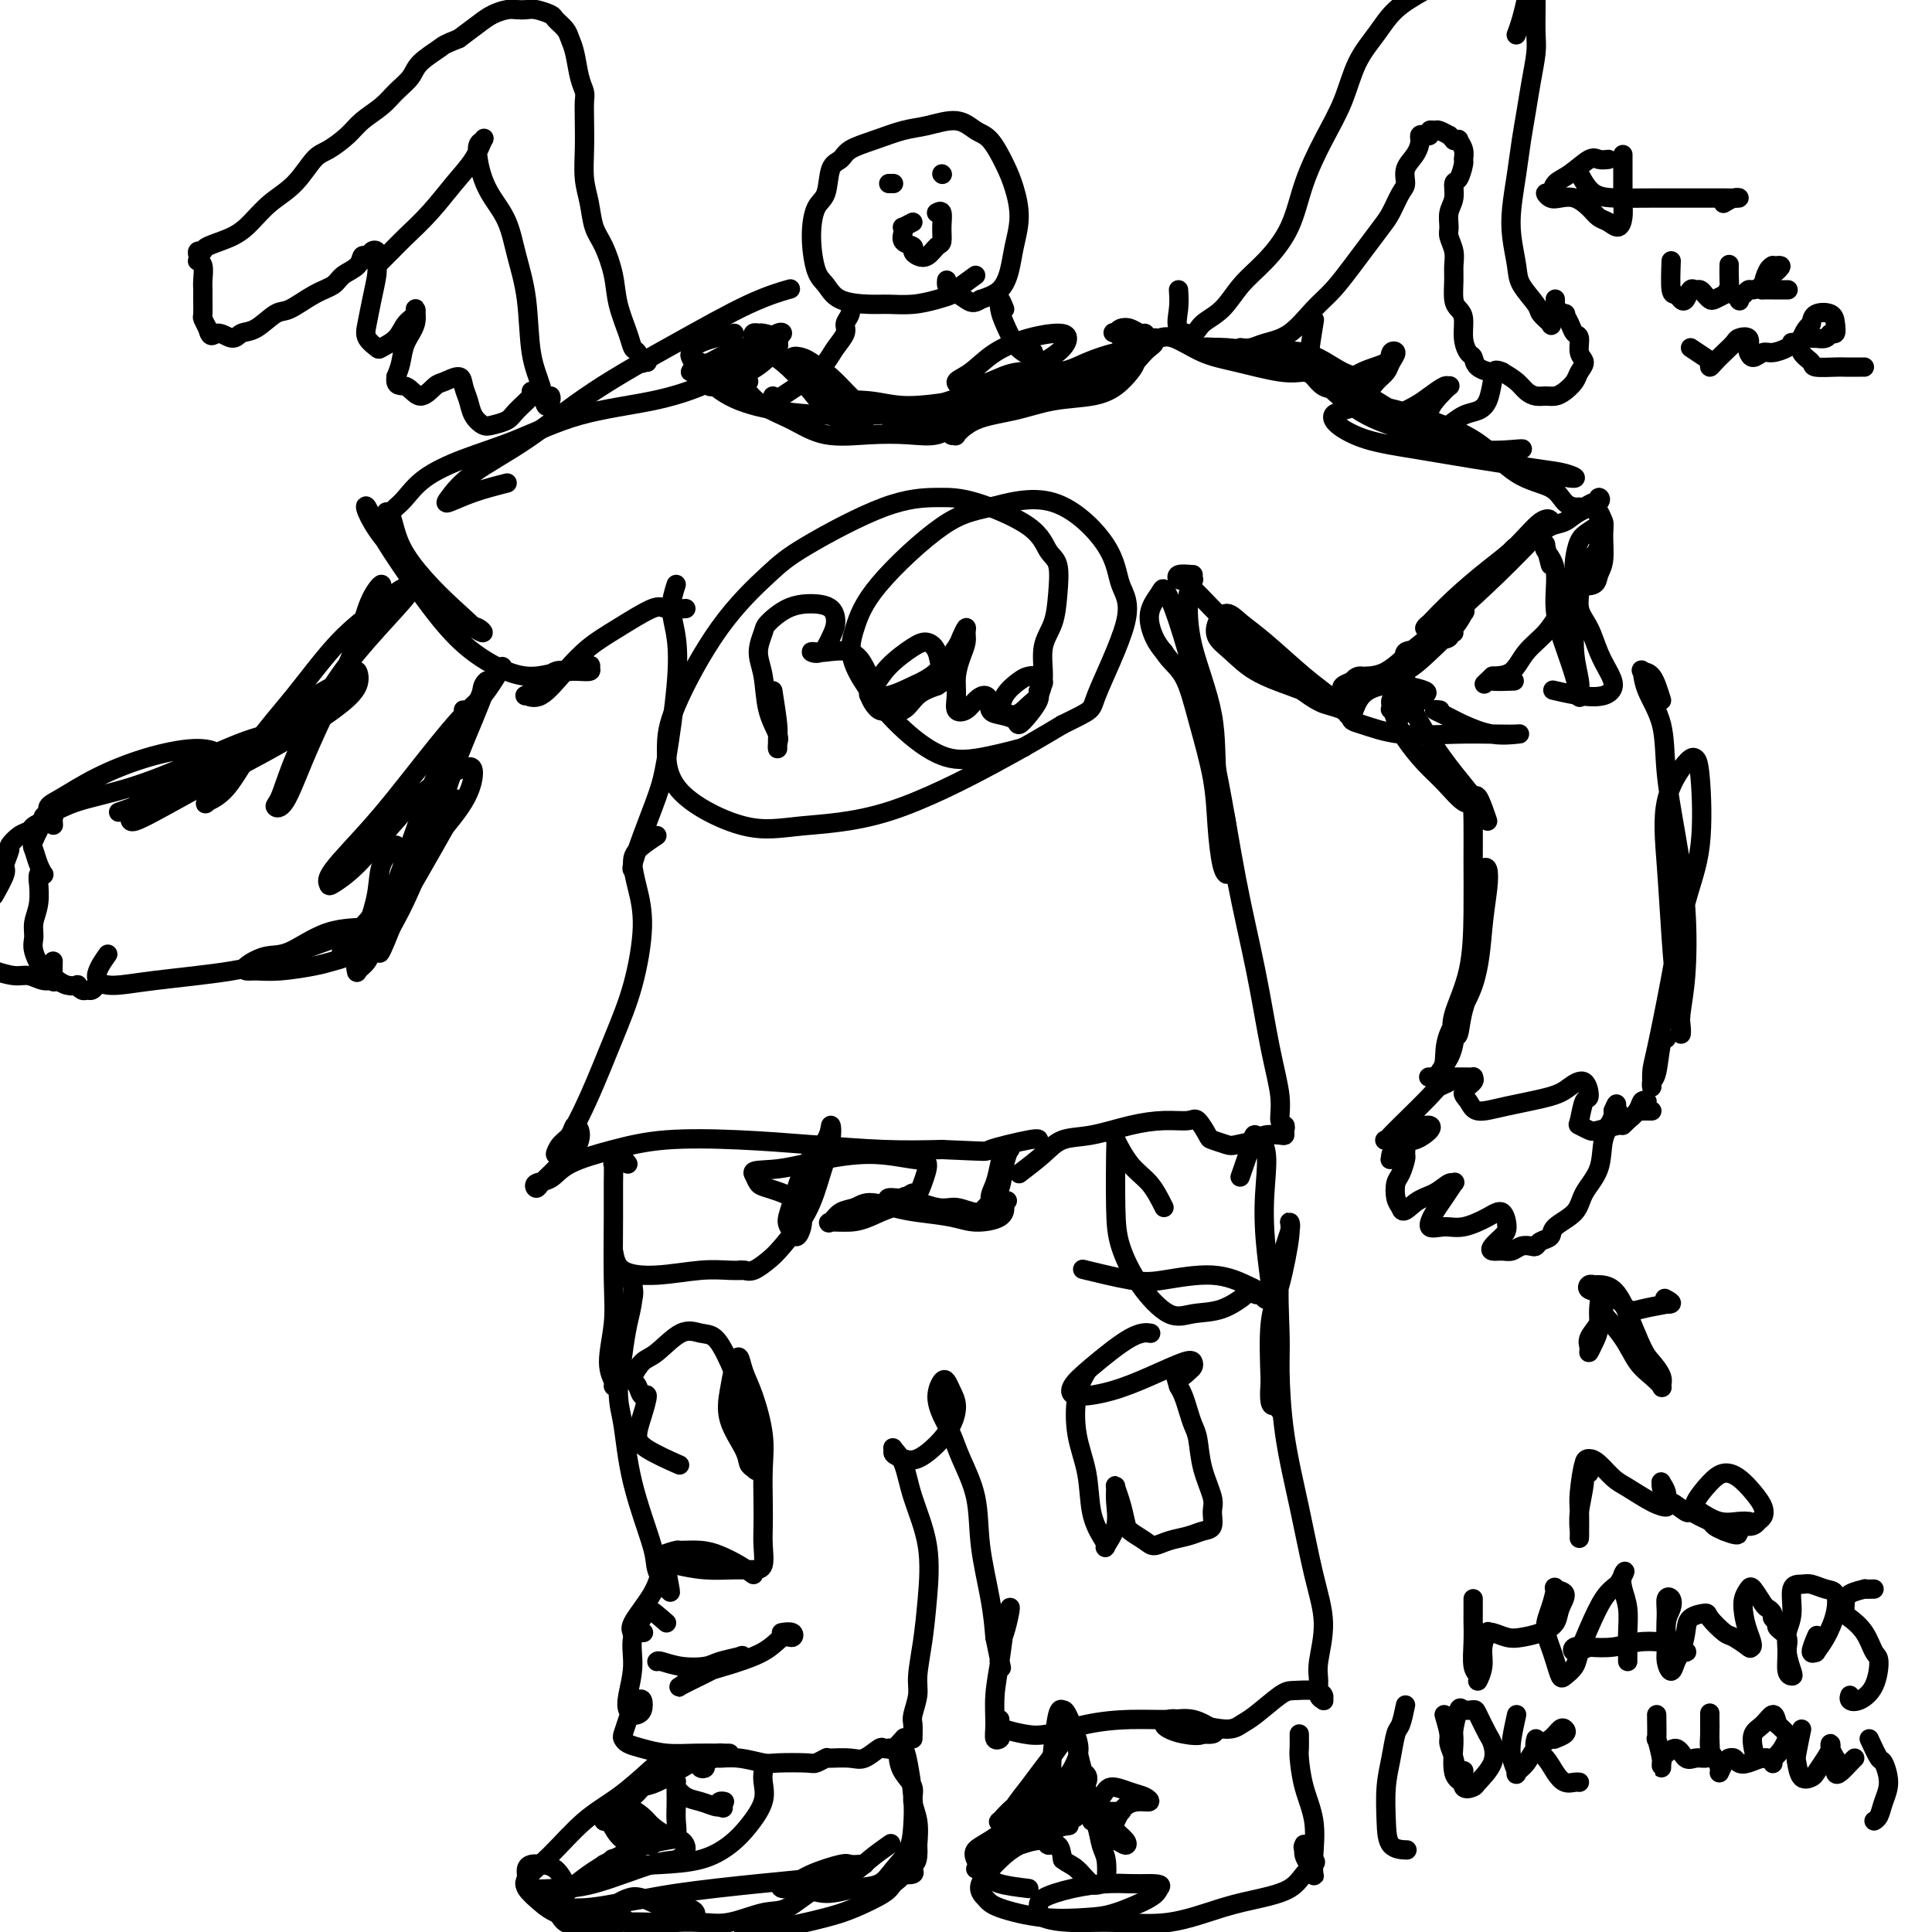 <svg viewBox='0 0 400 400' version='1.1' xmlns='http://www.w3.org/2000/svg' xmlns:xlink='http://www.w3.org/1999/xlink'><g fill='none' stroke='#000000' stroke-width='4' stroke-linecap='round' stroke-linejoin='round'><path d='M140,121c-0.523,1.629 -1.045,3.258 -1,5c0.045,1.742 0.658,3.598 1,6c0.342,2.402 0.414,5.351 0,10c-0.414,4.649 -1.312,10.997 -2,15c-0.688,4.003 -1.165,5.661 -2,8c-0.835,2.339 -2.028,5.359 -3,8c-0.972,2.641 -1.723,4.903 -2,6c-0.277,1.097 -0.079,1.028 0,1c0.079,-0.028 0.040,-0.014 0,0'/><path d='M136,173c-1.558,1.036 -3.116,2.072 -4,3c-0.884,0.928 -1.095,1.747 -1,3c0.095,1.253 0.497,2.941 1,5c0.503,2.059 1.106,4.491 1,8c-0.106,3.509 -0.921,8.095 -2,12c-1.079,3.905 -2.423,7.129 -4,11c-1.577,3.871 -3.387,8.390 -5,12c-1.613,3.610 -3.028,6.311 -4,8c-0.972,1.689 -1.501,2.368 -2,3c-0.499,0.632 -0.967,1.219 -1,1c-0.033,-0.219 0.370,-1.244 1,-2c0.630,-0.756 1.487,-1.244 2,-2c0.513,-0.756 0.682,-1.781 1,-2c0.318,-0.219 0.783,0.368 1,1c0.217,0.632 0.185,1.310 0,2c-0.185,0.690 -0.522,1.391 -1,2c-0.478,0.609 -1.097,1.127 -2,2c-0.903,0.873 -2.089,2.103 -3,3c-0.911,0.897 -1.546,1.461 -2,2c-0.454,0.539 -0.726,1.053 -1,1c-0.274,-0.053 -0.549,-0.673 0,-1c0.549,-0.327 1.922,-0.362 3,-1c1.078,-0.638 1.863,-1.881 4,-3c2.137,-1.119 5.627,-2.114 9,-3c3.373,-0.886 6.627,-1.663 11,-2c4.373,-0.337 9.863,-0.235 15,0c5.137,0.235 9.922,0.602 15,1c5.078,0.398 10.451,0.828 15,1c4.549,0.172 8.275,0.086 12,0'/><path d='M195,238c10.630,0.431 8.705,0.507 10,0c1.295,-0.507 5.810,-1.598 8,-2c2.190,-0.402 2.054,-0.115 2,0c-0.054,0.115 -0.027,0.057 0,0'/><path d='M211,243c1.790,-1.367 3.580,-2.734 5,-4c1.420,-1.266 2.471,-2.429 4,-3c1.529,-0.571 3.536,-0.548 6,-1c2.464,-0.452 5.386,-1.378 8,-2c2.614,-0.622 4.922,-0.938 7,-1c2.078,-0.062 3.926,0.131 5,0c1.074,-0.131 1.374,-0.584 2,0c0.626,0.584 1.579,2.206 2,3c0.421,0.794 0.310,0.759 1,1c0.690,0.241 2.181,0.758 3,1c0.819,0.242 0.966,0.209 2,0c1.034,-0.209 2.956,-0.595 4,-1c1.044,-0.405 1.209,-0.830 2,-1c0.791,-0.170 2.208,-0.085 3,0c0.792,0.085 0.960,0.168 1,0c0.040,-0.168 -0.047,-0.589 0,-1c0.047,-0.411 0.229,-0.814 0,-1c-0.229,-0.186 -0.868,-0.156 -1,-1c-0.132,-0.844 0.245,-2.563 0,-5c-0.245,-2.437 -1.110,-5.591 -2,-10c-0.890,-4.409 -1.803,-10.073 -3,-16c-1.197,-5.927 -2.678,-12.118 -4,-19c-1.322,-6.882 -2.485,-14.456 -4,-22c-1.515,-7.544 -3.381,-15.058 -5,-21c-1.619,-5.942 -2.992,-10.312 -4,-13c-1.008,-2.688 -1.651,-3.696 -2,-4c-0.349,-0.304 -0.403,0.094 -1,1c-0.597,0.906 -1.738,2.321 -2,4c-0.262,1.679 0.354,3.623 1,5c0.646,1.377 1.323,2.189 2,3'/><path d='M241,135c1.233,1.984 2.817,2.944 4,5c1.183,2.056 1.967,5.206 3,9c1.033,3.794 2.315,8.230 3,12c0.685,3.770 0.774,6.872 1,10c0.226,3.128 0.589,6.282 1,8c0.411,1.718 0.870,2.000 1,2c0.130,0.000 -0.070,-0.282 0,-2c0.070,-1.718 0.411,-4.873 0,-8c-0.411,-3.127 -1.574,-6.226 -2,-10c-0.426,-3.774 -0.114,-8.223 -1,-13c-0.886,-4.777 -2.969,-9.882 -4,-14c-1.031,-4.118 -1.008,-7.248 -1,-9c0.008,-1.752 0.002,-2.126 0,-2c-0.002,0.126 -0.001,0.750 0,1c0.001,0.250 0.000,0.125 0,0'/><path d='M247,119c-0.533,0.422 -1.067,0.844 -1,1c0.067,0.156 0.733,0.044 1,0c0.267,-0.044 0.133,-0.022 0,0'/><path d='M247,119c-1.242,-0.118 -2.484,-0.236 -3,0c-0.516,0.236 -0.306,0.825 0,1c0.306,0.175 0.708,-0.066 2,1c1.292,1.066 3.475,3.437 5,5c1.525,1.563 2.391,2.317 4,4c1.609,1.683 3.960,4.296 7,7c3.040,2.704 6.768,5.500 9,7c2.232,1.500 2.968,1.703 4,2c1.032,0.297 2.360,0.687 3,1c0.640,0.313 0.594,0.548 0,0c-0.594,-0.548 -1.734,-1.879 -3,-3c-1.266,-1.121 -2.658,-2.033 -5,-4c-2.342,-1.967 -5.635,-4.991 -8,-7c-2.365,-2.009 -3.803,-3.003 -5,-4c-1.197,-0.997 -2.154,-1.996 -3,-2c-0.846,-0.004 -1.581,0.986 -2,2c-0.419,1.014 -0.524,2.052 0,3c0.524,0.948 1.675,1.805 3,3c1.325,1.195 2.824,2.727 5,4c2.176,1.273 5.029,2.287 7,3c1.971,0.713 3.061,1.127 5,2c1.939,0.873 4.726,2.206 6,3c1.274,0.794 1.034,1.050 1,1c-0.034,-0.050 0.138,-0.405 0,-1c-0.138,-0.595 -0.587,-1.430 -1,-2c-0.413,-0.570 -0.792,-0.874 -1,-1c-0.208,-0.126 -0.246,-0.075 0,0c0.246,0.075 0.777,0.175 1,0c0.223,-0.175 0.137,-0.624 0,-1c-0.137,-0.376 -0.325,-0.679 0,-1c0.325,-0.321 1.162,-0.661 2,-1'/><path d='M280,141c0.749,-1.157 1.621,-1.048 2,-1c0.379,0.048 0.265,0.035 1,0c0.735,-0.035 2.318,-0.092 4,-1c1.682,-0.908 3.465,-2.666 5,-4c1.535,-1.334 2.824,-2.242 6,-5c3.176,-2.758 8.238,-7.365 12,-11c3.762,-3.635 6.224,-6.298 8,-8c1.776,-1.702 2.864,-2.442 3,-3c0.136,-0.558 -0.682,-0.934 -2,0c-1.318,0.934 -3.138,3.178 -5,5c-1.862,1.822 -3.767,3.221 -6,5c-2.233,1.779 -4.794,3.939 -7,6c-2.206,2.061 -4.058,4.022 -5,5c-0.942,0.978 -0.975,0.971 -1,1c-0.025,0.029 -0.041,0.094 0,0c0.041,-0.094 0.139,-0.345 1,-1c0.861,-0.655 2.483,-1.712 4,-3c1.517,-1.288 2.927,-2.806 4,-4c1.073,-1.194 1.809,-2.064 3,-3c1.191,-0.936 2.836,-1.938 4,-3c1.164,-1.062 1.846,-2.185 3,-3c1.154,-0.815 2.779,-1.321 4,-2c1.221,-0.679 2.036,-1.532 3,-2c0.964,-0.468 2.077,-0.552 3,-1c0.923,-0.448 1.657,-1.259 3,-2c1.343,-0.741 3.295,-1.410 4,-2c0.705,-0.590 0.161,-1.100 0,-1c-0.161,0.100 0.060,0.810 0,1c-0.060,0.190 -0.401,-0.141 -1,0c-0.599,0.141 -1.457,0.755 -2,1c-0.543,0.245 -0.772,0.123 -1,0'/><path d='M327,105c-1.202,0.087 -2.209,-0.196 -3,-1c-0.791,-0.804 -1.368,-2.129 -3,-3c-1.632,-0.871 -4.321,-1.288 -7,-3c-2.679,-1.712 -5.348,-4.719 -9,-7c-3.652,-2.281 -8.285,-3.836 -12,-5c-3.715,-1.164 -6.511,-1.938 -9,-2c-2.489,-0.062 -4.670,0.588 -6,1c-1.330,0.412 -1.809,0.585 -2,1c-0.191,0.415 -0.096,1.071 1,2c1.096,0.929 3.192,2.132 6,3c2.808,0.868 6.330,1.400 10,2c3.670,0.600 7.490,1.269 12,2c4.510,0.731 9.709,1.523 13,2c3.291,0.477 4.673,0.640 6,1c1.327,0.360 2.599,0.917 2,1c-0.599,0.083 -3.069,-0.307 -6,-1c-2.931,-0.693 -6.323,-1.689 -10,-3c-3.677,-1.311 -7.638,-2.938 -12,-5c-4.362,-2.062 -9.125,-4.561 -13,-7c-3.875,-2.439 -6.863,-4.820 -9,-6c-2.137,-1.180 -3.423,-1.159 -4,-1c-0.577,0.159 -0.445,0.457 0,1c0.445,0.543 1.202,1.333 3,3c1.798,1.667 4.636,4.212 8,6c3.364,1.788 7.255,2.819 11,4c3.745,1.181 7.344,2.512 11,3c3.656,0.488 7.369,0.131 9,0c1.631,-0.131 1.180,-0.038 1,0c-0.180,0.038 -0.090,0.019 0,0'/><path d='M142,126c-1.523,0.097 -3.046,0.194 -4,0c-0.954,-0.194 -1.340,-0.678 -3,0c-1.660,0.678 -4.596,2.517 -7,4c-2.404,1.483 -4.277,2.609 -6,4c-1.723,1.391 -3.295,3.048 -5,5c-1.705,1.952 -3.544,4.200 -5,5c-1.456,0.800 -2.530,0.152 -3,0c-0.470,-0.152 -0.335,0.190 0,0c0.335,-0.190 0.870,-0.914 2,-2c1.130,-1.086 2.857,-2.536 4,-3c1.143,-0.464 1.704,0.057 3,0c1.296,-0.057 3.328,-0.691 4,-1c0.672,-0.309 -0.015,-0.294 0,0c0.015,0.294 0.733,0.867 0,1c-0.733,0.133 -2.916,-0.174 -5,0c-2.084,0.174 -4.069,0.829 -6,1c-1.931,0.171 -3.809,-0.141 -6,-1c-2.191,-0.859 -4.695,-2.266 -7,-4c-2.305,-1.734 -4.409,-3.796 -7,-7c-2.591,-3.204 -5.667,-7.552 -8,-11c-2.333,-3.448 -3.921,-5.998 -5,-8c-1.079,-2.002 -1.649,-3.456 -2,-4c-0.351,-0.544 -0.484,-0.177 0,1c0.484,1.177 1.586,3.166 3,5c1.414,1.834 3.141,3.515 5,6c1.859,2.485 3.852,5.774 6,8c2.148,2.226 4.452,3.391 6,4c1.548,0.609 2.340,0.664 3,1c0.660,0.336 1.189,0.953 1,1c-0.189,0.047 -1.094,-0.477 -2,-1'/><path d='M98,130c0.622,0.143 -1.824,-2.000 -4,-4c-2.176,-2.000 -4.082,-3.857 -6,-6c-1.918,-2.143 -3.849,-4.574 -5,-7c-1.151,-2.426 -1.521,-4.849 -2,-6c-0.479,-1.151 -1.065,-1.031 -1,-1c0.065,0.031 0.783,-0.028 1,0c0.217,0.028 -0.068,0.143 0,0c0.068,-0.143 0.487,-0.543 1,-1c0.513,-0.457 1.119,-0.972 2,-2c0.881,-1.028 2.038,-2.568 4,-4c1.962,-1.432 4.730,-2.757 8,-4c3.270,-1.243 7.041,-2.403 11,-4c3.959,-1.597 8.105,-3.630 13,-5c4.895,-1.370 10.539,-2.079 15,-3c4.461,-0.921 7.740,-2.056 10,-3c2.260,-0.944 3.503,-1.698 4,-2c0.497,-0.302 0.249,-0.151 0,0'/><path d='M105,100c-2.415,0.618 -4.830,1.237 -7,2c-2.170,0.763 -4.095,1.671 -5,2c-0.905,0.329 -0.791,0.079 0,-1c0.791,-1.079 2.260,-2.988 5,-5c2.740,-2.012 6.753,-4.126 11,-7c4.247,-2.874 8.729,-6.508 14,-10c5.271,-3.492 11.330,-6.843 17,-10c5.670,-3.157 10.950,-6.119 15,-8c4.050,-1.881 6.872,-2.680 8,-3c1.128,-0.320 0.564,-0.160 0,0'/><path d='M152,69c-2.740,0.634 -5.479,1.268 -7,2c-1.521,0.732 -1.823,1.562 -2,2c-0.177,0.438 -0.228,0.486 0,1c0.228,0.514 0.737,1.496 2,3c1.263,1.504 3.282,3.529 6,5c2.718,1.471 6.135,2.386 10,3c3.865,0.614 8.177,0.926 13,1c4.823,0.074 10.159,-0.092 15,-1c4.841,-0.908 9.189,-2.559 13,-4c3.811,-1.441 7.085,-2.672 10,-4c2.915,-1.328 5.470,-2.755 7,-4c1.530,-1.245 2.034,-2.310 2,-3c-0.034,-0.690 -0.606,-1.005 -2,-1c-1.394,0.005 -3.610,0.331 -6,1c-2.390,0.669 -4.955,1.680 -7,3c-2.045,1.320 -3.569,2.948 -5,4c-1.431,1.052 -2.768,1.527 -3,2c-0.232,0.473 0.641,0.944 2,1c1.359,0.056 3.202,-0.304 5,-1c1.798,-0.696 3.549,-1.730 6,-2c2.451,-0.270 5.603,0.222 8,0c2.397,-0.222 4.040,-1.160 6,-2c1.960,-0.840 4.236,-1.583 6,-2c1.764,-0.417 3.017,-0.508 4,-1c0.983,-0.492 1.696,-1.387 2,-2c0.304,-0.613 0.197,-0.946 0,-1c-0.197,-0.054 -0.486,0.171 -1,0c-0.514,-0.171 -1.254,-0.738 -2,-1c-0.746,-0.262 -1.499,-0.218 -2,0c-0.501,0.218 -0.751,0.609 -1,1'/><path d='M231,69c-0.972,-0.185 -0.402,-0.149 0,0c0.402,0.149 0.636,0.409 1,1c0.364,0.591 0.859,1.513 1,2c0.141,0.487 -0.072,0.538 0,1c0.072,0.462 0.428,1.336 0,2c-0.428,0.664 -1.640,1.119 -3,2c-1.360,0.881 -2.867,2.187 -5,3c-2.133,0.813 -4.893,1.133 -8,2c-3.107,0.867 -6.560,2.282 -10,3c-3.440,0.718 -6.865,0.739 -10,1c-3.135,0.261 -5.978,0.763 -8,1c-2.022,0.237 -3.222,0.208 -4,0c-0.778,-0.208 -1.132,-0.594 -1,-1c0.132,-0.406 0.752,-0.830 1,-1c0.248,-0.170 0.124,-0.085 0,0'/><path d='M145,75c-0.889,0.941 -1.778,1.883 -2,2c-0.222,0.117 0.224,-0.589 1,-1c0.776,-0.411 1.883,-0.527 3,-1c1.117,-0.473 2.245,-1.303 4,-2c1.755,-0.697 4.136,-1.262 6,-2c1.864,-0.738 3.211,-1.648 4,-2c0.789,-0.352 1.022,-0.147 1,0c-0.022,0.147 -0.297,0.235 -1,1c-0.703,0.765 -1.833,2.205 -3,3c-1.167,0.795 -2.372,0.943 -4,2c-1.628,1.057 -3.681,3.023 -5,4c-1.319,0.977 -1.904,0.965 -2,1c-0.096,0.035 0.297,0.118 1,0c0.703,-0.118 1.714,-0.437 3,-1c1.286,-0.563 2.845,-1.369 4,-2c1.155,-0.631 1.907,-1.087 3,-2c1.093,-0.913 2.529,-2.283 3,-3c0.471,-0.717 -0.021,-0.782 0,-1c0.021,-0.218 0.555,-0.590 0,-1c-0.555,-0.410 -2.198,-0.857 -3,-1c-0.802,-0.143 -0.764,0.020 -1,0c-0.236,-0.020 -0.746,-0.222 -1,0c-0.254,0.222 -0.252,0.869 0,1c0.252,0.131 0.755,-0.255 1,0c0.245,0.255 0.230,1.151 1,2c0.770,0.849 2.323,1.652 4,3c1.677,1.348 3.479,3.242 5,5c1.521,1.758 2.760,3.379 4,5'/><path d='M171,85c3.113,2.857 4.395,2.001 5,2c0.605,-0.001 0.533,0.853 1,1c0.467,0.147 1.474,-0.412 2,-1c0.526,-0.588 0.570,-1.204 0,-2c-0.570,-0.796 -1.753,-1.770 -3,-3c-1.247,-1.230 -2.557,-2.715 -4,-4c-1.443,-1.285 -3.020,-2.369 -4,-3c-0.980,-0.631 -1.364,-0.810 -2,-1c-0.636,-0.190 -1.523,-0.392 -2,0c-0.477,0.392 -0.545,1.378 0,2c0.545,0.622 1.703,0.881 3,2c1.297,1.119 2.733,3.097 5,4c2.267,0.903 5.367,0.730 8,1c2.633,0.270 4.800,0.983 8,1c3.200,0.017 7.432,-0.664 10,-1c2.568,-0.336 3.473,-0.328 7,-1c3.527,-0.672 9.677,-2.022 14,-3c4.323,-0.978 6.818,-1.582 9,-2c2.182,-0.418 4.049,-0.651 5,-1c0.951,-0.349 0.986,-0.814 1,-1c0.014,-0.186 0.007,-0.093 0,0'/><path d='M155,79c-1.671,-1.398 -3.341,-2.796 -4,-3c-0.659,-0.204 -0.306,0.787 0,1c0.306,0.213 0.567,-0.352 1,0c0.433,0.352 1.040,1.621 2,3c0.960,1.379 2.275,2.866 4,4c1.725,1.134 3.861,1.913 6,3c2.139,1.087 4.281,2.480 7,3c2.719,0.520 6.014,0.167 9,0c2.986,-0.167 5.662,-0.149 8,0c2.338,0.149 4.338,0.430 6,0c1.662,-0.430 2.987,-1.572 4,-2c1.013,-0.428 1.716,-0.144 2,0c0.284,0.144 0.151,0.146 0,0c-0.151,-0.146 -0.319,-0.441 -1,0c-0.681,0.441 -1.875,1.619 -2,2c-0.125,0.381 0.819,-0.034 1,0c0.181,0.034 -0.403,0.518 0,0c0.403,-0.518 1.791,-2.039 4,-3c2.209,-0.961 5.239,-1.363 8,-2c2.761,-0.637 5.252,-1.508 8,-2c2.748,-0.492 5.752,-0.605 8,-1c2.248,-0.395 3.739,-1.073 5,-2c1.261,-0.927 2.292,-2.103 3,-3c0.708,-0.897 1.093,-1.517 1,-2c-0.093,-0.483 -0.664,-0.831 -1,-1c-0.336,-0.169 -0.437,-0.161 -1,0c-0.563,0.161 -1.590,0.475 -2,1c-0.410,0.525 -0.205,1.263 0,2'/><path d='M231,77c-0.165,0.617 0.922,0.659 2,0c1.078,-0.659 2.147,-2.018 3,-3c0.853,-0.982 1.489,-1.586 2,-2c0.511,-0.414 0.897,-0.637 1,-1c0.103,-0.363 -0.077,-0.866 0,-1c0.077,-0.134 0.411,0.101 1,0c0.589,-0.101 1.435,-0.538 3,0c1.565,0.538 3.850,2.053 6,3c2.150,0.947 4.165,1.327 7,2c2.835,0.673 6.490,1.639 9,2c2.510,0.361 3.874,0.118 5,0c1.126,-0.118 2.014,-0.112 2,0c-0.014,0.112 -0.931,0.331 -2,0c-1.069,-0.331 -2.289,-1.213 -4,-2c-1.711,-0.787 -3.913,-1.480 -6,-2c-2.087,-0.520 -4.058,-0.867 -6,-1c-1.942,-0.133 -3.856,-0.054 -5,0c-1.144,0.054 -1.518,0.081 -1,0c0.518,-0.081 1.929,-0.270 4,0c2.071,0.270 4.801,0.998 8,1c3.199,0.002 6.868,-0.721 10,0c3.132,0.721 5.729,2.887 8,4c2.271,1.113 4.217,1.175 5,2c0.783,0.825 0.403,2.414 0,3c-0.403,0.586 -0.829,0.167 -1,0c-0.171,-0.167 -0.085,-0.084 0,0'/><path d='M291,139c-0.024,1.517 -0.048,3.034 0,4c0.048,0.966 0.168,1.382 1,3c0.832,1.618 2.376,4.437 4,7c1.624,2.563 3.327,4.871 5,7c1.673,2.129 3.316,4.080 4,5c0.684,0.920 0.408,0.809 0,1c-0.408,0.191 -0.949,0.684 -2,0c-1.051,-0.684 -2.611,-2.543 -4,-4c-1.389,-1.457 -2.607,-2.510 -4,-4c-1.393,-1.490 -2.962,-3.416 -4,-5c-1.038,-1.584 -1.546,-2.827 -2,-4c-0.454,-1.173 -0.854,-2.276 -1,-3c-0.146,-0.724 -0.039,-1.069 0,-1c0.039,0.069 0.009,0.553 0,1c-0.009,0.447 0.003,0.857 0,1c-0.003,0.143 -0.019,0.018 0,0c0.019,-0.018 0.075,0.069 0,0c-0.075,-0.069 -0.280,-0.294 0,0c0.280,0.294 1.045,1.109 2,1c0.955,-0.109 2.101,-1.141 3,-2c0.899,-0.859 1.552,-1.546 2,-2c0.448,-0.454 0.692,-0.674 0,-1c-0.692,-0.326 -2.319,-0.757 -4,-1c-1.681,-0.243 -3.414,-0.296 -5,0c-1.586,0.296 -3.025,0.942 -4,2c-0.975,1.058 -1.488,2.529 -2,4'/><path d='M280,148c-0.817,1.260 0.142,1.409 2,2c1.858,0.591 4.617,1.622 8,2c3.383,0.378 7.390,0.103 11,0c3.610,-0.103 6.822,-0.033 9,0c2.178,0.033 3.321,0.031 4,0c0.679,-0.031 0.895,-0.089 0,0c-0.895,0.089 -2.902,0.325 -5,0c-2.098,-0.325 -4.289,-1.211 -6,-2c-1.711,-0.789 -2.943,-1.479 -4,-2c-1.057,-0.521 -1.938,-0.871 -2,-1c-0.062,-0.129 0.697,-0.037 1,0c0.303,0.037 0.152,0.018 0,0'/><path d='M321,117c-0.440,-1.679 -0.880,-3.358 -1,-4c-0.120,-0.642 0.079,-0.245 0,0c-0.079,0.245 -0.435,0.340 0,1c0.435,0.660 1.661,1.886 2,4c0.339,2.114 -0.211,5.114 0,8c0.211,2.886 1.182,5.656 2,8c0.818,2.344 1.483,4.262 2,6c0.517,1.738 0.885,3.295 1,4c0.115,0.705 -0.023,0.557 0,0c0.023,-0.557 0.206,-1.522 0,-3c-0.206,-1.478 -0.803,-3.470 -1,-6c-0.197,-2.530 0.006,-5.599 0,-8c-0.006,-2.401 -0.220,-4.134 0,-5c0.220,-0.866 0.874,-0.864 1,0c0.126,0.864 -0.277,2.591 0,4c0.277,1.409 1.233,2.500 2,4c0.767,1.500 1.344,3.408 2,5c0.656,1.592 1.390,2.868 2,4c0.610,1.132 1.094,2.121 1,3c-0.094,0.879 -0.768,1.648 -2,2c-1.232,0.352 -3.024,0.287 -5,0c-1.976,-0.287 -4.136,-0.796 -5,-1c-0.864,-0.204 -0.432,-0.102 0,0'/><path d='M274,144c1.288,-0.043 2.576,-0.085 3,0c0.424,0.085 -0.017,0.298 1,0c1.017,-0.298 3.491,-1.106 6,-2c2.509,-0.894 5.052,-1.874 7,-3c1.948,-1.126 3.299,-2.400 5,-4c1.701,-1.600 3.751,-3.528 5,-5c1.249,-1.472 1.696,-2.488 2,-3c0.304,-0.512 0.464,-0.520 0,0c-0.464,0.520 -1.551,1.567 -3,3c-1.449,1.433 -3.261,3.252 -5,4c-1.739,0.748 -3.407,0.425 -4,1c-0.593,0.575 -0.112,2.049 0,2c0.112,-0.049 -0.146,-1.622 0,-2c0.146,-0.378 0.696,0.438 2,0c1.304,-0.438 3.361,-2.129 5,-3c1.639,-0.871 2.861,-0.921 3,-1c0.139,-0.079 -0.805,-0.187 -1,0c-0.195,0.187 0.360,0.670 0,1c-0.360,0.330 -1.635,0.508 -3,1c-1.365,0.492 -2.821,1.298 -4,2c-1.179,0.702 -2.080,1.298 -3,2c-0.920,0.702 -1.858,1.509 -2,2c-0.142,0.491 0.512,0.668 1,0c0.488,-0.668 0.811,-2.179 3,-4c2.189,-1.821 6.243,-3.952 8,-5c1.757,-1.048 1.216,-1.014 1,-1c-0.216,0.014 -0.108,0.007 0,0'/><path d='M332,108c-0.392,-0.943 -0.784,-1.886 -1,-2c-0.216,-0.114 -0.258,0.602 0,1c0.258,0.398 0.814,0.478 1,1c0.186,0.522 0.001,1.486 0,3c-0.001,1.514 0.182,3.577 0,5c-0.182,1.423 -0.729,2.206 -1,3c-0.271,0.794 -0.267,1.601 -1,2c-0.733,0.399 -2.205,0.392 -3,0c-0.795,-0.392 -0.913,-1.168 -1,-2c-0.087,-0.832 -0.143,-1.720 0,-3c0.143,-1.280 0.483,-2.953 1,-4c0.517,-1.047 1.209,-1.467 2,-2c0.791,-0.533 1.681,-1.177 2,-1c0.319,0.177 0.068,1.176 0,2c-0.068,0.824 0.046,1.475 0,2c-0.046,0.525 -0.251,0.926 -1,2c-0.749,1.074 -2.041,2.821 -3,4c-0.959,1.179 -1.585,1.789 -2,2c-0.415,0.211 -0.619,0.023 -1,0c-0.381,-0.023 -0.941,0.118 -1,0c-0.059,-0.118 0.381,-0.497 1,-1c0.619,-0.503 1.416,-1.132 2,-1c0.584,0.132 0.956,1.024 1,2c0.044,0.976 -0.241,2.037 -1,3c-0.759,0.963 -1.991,1.827 -3,3c-1.009,1.173 -1.796,2.655 -3,4c-1.204,1.345 -2.824,2.555 -4,4c-1.176,1.445 -1.907,3.127 -3,4c-1.093,0.873 -2.546,0.936 -4,1'/><path d='M309,140c-2.853,2.702 -1.486,1.456 -1,1c0.486,-0.456 0.093,-0.123 1,0c0.907,0.123 3.116,0.035 4,0c0.884,-0.035 0.442,-0.018 0,0'/><path d='M308,170c-0.732,-2.152 -1.464,-4.304 -2,-5c-0.536,-0.696 -0.877,0.064 -1,1c-0.123,0.936 -0.030,2.049 0,4c0.030,1.951 -0.003,4.740 0,8c0.003,3.260 0.043,6.993 0,11c-0.043,4.007 -0.167,8.290 -1,12c-0.833,3.710 -2.373,6.846 -3,9c-0.627,2.154 -0.341,3.325 0,4c0.341,0.675 0.735,0.855 1,0c0.265,-0.855 0.399,-2.744 1,-5c0.601,-2.256 1.667,-4.880 2,-8c0.333,-3.120 -0.068,-6.735 0,-10c0.068,-3.265 0.604,-6.179 1,-8c0.396,-1.821 0.654,-2.550 1,-3c0.346,-0.450 0.782,-0.621 1,0c0.218,0.621 0.218,2.035 0,4c-0.218,1.965 -0.652,4.480 -1,8c-0.348,3.520 -0.608,8.045 -2,12c-1.392,3.955 -3.914,7.339 -5,10c-1.086,2.661 -0.736,4.597 -1,6c-0.264,1.403 -1.143,2.273 -1,2c0.143,-0.273 1.308,-1.689 2,-3c0.692,-1.311 0.912,-2.517 1,-3c0.088,-0.483 0.044,-0.241 0,0'/><path d='M344,145c-0.621,-2.022 -1.241,-4.043 -2,-5c-0.759,-0.957 -1.655,-0.849 -2,-1c-0.345,-0.151 -0.139,-0.561 0,0c0.139,0.561 0.213,2.092 1,4c0.787,1.908 2.289,4.192 3,7c0.711,2.808 0.632,6.140 1,10c0.368,3.860 1.184,8.248 2,13c0.816,4.752 1.631,9.870 2,15c0.369,5.130 0.292,10.274 0,14c-0.292,3.726 -0.799,6.034 -1,8c-0.201,1.966 -0.095,3.589 0,4c0.095,0.411 0.180,-0.389 0,-2c-0.180,-1.611 -0.623,-4.033 -1,-7c-0.377,-2.967 -0.686,-6.481 -1,-11c-0.314,-4.519 -0.631,-10.045 -1,-15c-0.369,-4.955 -0.790,-9.340 0,-13c0.790,-3.660 2.791,-6.594 4,-8c1.209,-1.406 1.626,-1.284 2,-1c0.374,0.284 0.707,0.730 1,4c0.293,3.270 0.548,9.364 0,14c-0.548,4.636 -1.898,7.815 -3,12c-1.102,4.185 -1.956,9.377 -3,15c-1.044,5.623 -2.277,11.677 -3,15c-0.723,3.323 -0.937,3.916 -1,5c-0.063,1.084 0.025,2.658 0,3c-0.025,0.342 -0.164,-0.549 0,-1c0.164,-0.451 0.632,-0.461 1,-2c0.368,-1.539 0.638,-4.607 1,-6c0.362,-1.393 0.818,-1.112 1,-1c0.182,0.112 0.091,0.056 0,0'/><path d='M78,129c0.428,-1.920 0.855,-3.841 1,-5c0.145,-1.159 0.007,-1.557 0,-2c-0.007,-0.443 0.117,-0.931 0,-1c-0.117,-0.069 -0.474,0.280 -1,1c-0.526,0.720 -1.222,1.812 -2,4c-0.778,2.188 -1.638,5.473 -3,9c-1.362,3.527 -3.224,7.297 -5,11c-1.776,3.703 -3.464,7.340 -5,11c-1.536,3.660 -2.920,7.343 -4,9c-1.080,1.657 -1.857,1.287 -2,1c-0.143,-0.287 0.349,-0.492 1,-2c0.651,-1.508 1.461,-4.320 3,-8c1.539,-3.680 3.806,-8.229 6,-12c2.194,-3.771 4.316,-6.765 7,-10c2.684,-3.235 5.929,-6.709 8,-9c2.071,-2.291 2.966,-3.397 3,-4c0.034,-0.603 -0.793,-0.704 -2,0c-1.207,0.704 -2.794,2.212 -5,4c-2.206,1.788 -5.033,3.855 -8,7c-2.967,3.145 -6.075,7.367 -9,11c-2.925,3.633 -5.666,6.675 -8,10c-2.334,3.325 -4.260,6.932 -6,9c-1.740,2.068 -3.295,2.598 -4,3c-0.705,0.402 -0.560,0.675 0,0c0.560,-0.675 1.535,-2.297 4,-5c2.465,-2.703 6.418,-6.487 8,-8c1.582,-1.513 0.791,-0.757 0,0'/><path d='M104,138c-1.341,2.232 -2.682,4.464 -4,6c-1.318,1.536 -2.612,2.376 -5,5c-2.388,2.624 -5.869,7.031 -9,11c-3.131,3.969 -5.911,7.499 -9,11c-3.089,3.501 -6.486,6.971 -8,9c-1.514,2.029 -1.146,2.616 -1,3c0.146,0.384 0.070,0.565 1,0c0.930,-0.565 2.866,-1.875 5,-4c2.134,-2.125 4.464,-5.065 7,-8c2.536,-2.935 5.276,-5.864 8,-8c2.724,-2.136 5.432,-3.477 7,-4c1.568,-0.523 1.998,-0.227 2,1c0.002,1.227 -0.423,3.383 -2,6c-1.577,2.617 -4.305,5.693 -7,9c-2.695,3.307 -5.356,6.845 -8,10c-2.644,3.155 -5.272,5.926 -7,8c-1.728,2.074 -2.558,3.452 -3,4c-0.442,0.548 -0.497,0.266 0,0c0.497,-0.266 1.546,-0.514 3,-2c1.454,-1.486 3.315,-4.208 4,-6c0.685,-1.792 0.196,-2.655 0,-3c-0.196,-0.345 -0.098,-0.173 0,0'/><path d='M82,175c-1.199,1.182 -2.397,2.363 -3,4c-0.603,1.637 -0.610,3.729 -1,6c-0.390,2.271 -1.164,4.721 -2,7c-0.836,2.279 -1.733,4.385 -2,6c-0.267,1.615 0.097,2.738 0,3c-0.097,0.262 -0.656,-0.336 0,-2c0.656,-1.664 2.527,-4.395 4,-7c1.473,-2.605 2.549,-5.085 4,-9c1.451,-3.915 3.279,-9.266 5,-14c1.721,-4.734 3.336,-8.850 5,-12c1.664,-3.150 3.376,-5.334 4,-7c0.624,-1.666 0.160,-2.814 0,-3c-0.160,-0.186 -0.015,0.590 0,1c0.015,0.410 -0.101,0.453 0,1c0.101,0.547 0.419,1.598 0,3c-0.419,1.402 -1.576,3.154 -2,4c-0.424,0.846 -0.115,0.785 0,1c0.115,0.215 0.035,0.707 0,0c-0.035,-0.707 -0.026,-2.612 1,-5c1.026,-2.388 3.069,-5.259 4,-7c0.931,-1.741 0.749,-2.350 1,-3c0.251,-0.650 0.936,-1.339 1,-1c0.064,0.339 -0.492,1.705 -1,3c-0.508,1.295 -0.968,2.518 -2,5c-1.032,2.482 -2.638,6.222 -4,10c-1.362,3.778 -2.482,7.594 -4,12c-1.518,4.406 -3.434,9.402 -5,13c-1.566,3.598 -2.783,5.799 -4,8'/><path d='M81,192c-3.379,8.493 -2.327,4.726 -2,3c0.327,-1.726 -0.071,-1.409 0,-2c0.071,-0.591 0.612,-2.089 2,-5c1.388,-2.911 3.625,-7.236 5,-10c1.375,-2.764 1.890,-3.968 3,-6c1.110,-2.032 2.815,-4.892 4,-6c1.185,-1.108 1.849,-0.464 2,0c0.151,0.464 -0.210,0.747 -1,2c-0.790,1.253 -2.009,3.478 -4,7c-1.991,3.522 -4.753,8.343 -7,12c-2.247,3.657 -3.977,6.150 -5,8c-1.023,1.850 -1.338,3.059 -2,4c-0.662,0.941 -1.670,1.616 -2,2c-0.330,0.384 0.017,0.479 0,0c-0.017,-0.479 -0.400,-1.530 0,-3c0.400,-1.470 1.583,-3.357 2,-4c0.417,-0.643 0.068,-0.040 0,0c-0.068,0.040 0.146,-0.483 0,0c-0.146,0.483 -0.651,1.972 -2,3c-1.349,1.028 -3.541,1.597 -5,2c-1.459,0.403 -2.184,0.642 -4,1c-1.816,0.358 -4.724,0.834 -7,1c-2.276,0.166 -3.921,0.020 -5,0c-1.079,-0.020 -1.591,0.086 -2,0c-0.409,-0.086 -0.715,-0.362 0,-1c0.715,-0.638 2.451,-1.636 4,-2c1.549,-0.364 2.909,-0.092 5,-1c2.091,-0.908 4.911,-2.996 8,-4c3.089,-1.004 6.447,-0.924 8,-1c1.553,-0.076 1.301,-0.307 0,0c-1.301,0.307 -3.650,1.154 -6,2'/><path d='M70,194c-2.977,1.060 -7.420,2.711 -11,4c-3.580,1.289 -6.297,2.215 -11,3c-4.703,0.785 -11.393,1.429 -16,2c-4.607,0.571 -7.132,1.071 -9,1c-1.868,-0.071 -3.080,-0.711 -3,-2c0.080,-1.289 1.451,-3.225 2,-4c0.549,-0.775 0.274,-0.387 0,0'/><path d='M60,152c0.204,-1.429 0.408,-2.858 1,-4c0.592,-1.142 1.573,-1.997 3,-3c1.427,-1.003 3.300,-2.154 5,-3c1.700,-0.846 3.227,-1.387 4,-2c0.773,-0.613 0.792,-1.299 1,-1c0.208,0.299 0.606,1.585 0,3c-0.606,1.415 -2.215,2.961 -5,5c-2.785,2.039 -6.747,4.570 -11,7c-4.253,2.430 -8.796,4.759 -13,7c-4.204,2.241 -8.067,4.394 -11,6c-2.933,1.606 -4.934,2.666 -6,3c-1.066,0.334 -1.195,-0.060 -1,-1c0.195,-0.940 0.715,-2.428 3,-4c2.285,-1.572 6.333,-3.227 10,-5c3.667,-1.773 6.951,-3.662 10,-5c3.049,-1.338 5.861,-2.123 8,-3c2.139,-0.877 3.603,-1.844 4,-2c0.397,-0.156 -0.273,0.499 -2,1c-1.727,0.501 -4.511,0.846 -8,2c-3.489,1.154 -7.683,3.116 -12,5c-4.317,1.884 -8.758,3.692 -13,5c-4.242,1.308 -8.285,2.118 -11,3c-2.715,0.882 -4.104,1.835 -5,2c-0.896,0.165 -1.301,-0.458 -1,-1c0.301,-0.542 1.307,-1.005 3,-2c1.693,-0.995 4.072,-2.524 7,-4c2.928,-1.476 6.403,-2.901 10,-4c3.597,-1.099 7.315,-1.873 10,-2c2.685,-0.127 4.339,0.392 5,1c0.661,0.608 0.331,1.304 0,2'/><path d='M45,158c-0.407,1.159 -3.923,2.558 -7,4c-3.077,1.442 -5.713,2.927 -8,4c-2.287,1.073 -4.225,1.735 -5,2c-0.775,0.265 -0.388,0.132 0,0'/><path d='M130,241c-0.301,-0.432 -0.603,-0.865 -1,-1c-0.397,-0.135 -0.891,0.027 -1,0c-0.109,-0.027 0.167,-0.245 0,0c-0.167,0.245 -0.777,0.951 -1,1c-0.223,0.049 -0.058,-0.560 0,0c0.058,0.560 0.011,2.288 0,4c-0.011,1.712 0.015,3.408 0,7c-0.015,3.592 -0.072,9.082 0,13c0.072,3.918 0.271,6.266 0,9c-0.271,2.734 -1.012,5.853 -1,8c0.012,2.147 0.776,3.320 1,4c0.224,0.680 -0.094,0.865 0,1c0.094,0.135 0.600,0.221 1,-1c0.400,-1.221 0.695,-3.747 1,-6c0.305,-2.253 0.619,-4.232 1,-6c0.381,-1.768 0.828,-3.323 1,-5c0.172,-1.677 0.070,-3.474 0,-4c-0.070,-0.526 -0.107,0.219 0,1c0.107,0.781 0.358,1.598 0,3c-0.358,1.402 -1.325,3.390 -2,7c-0.675,3.610 -1.059,8.841 -1,12c0.059,3.159 0.559,4.246 1,7c0.441,2.754 0.823,7.174 2,12c1.177,4.826 3.151,10.056 4,13c0.849,2.944 0.575,3.600 1,5c0.425,1.400 1.550,3.543 2,4c0.450,0.457 0.225,-0.771 0,-2'/><path d='M138,327c1.550,5.774 0.426,0.709 0,-2c-0.426,-2.709 -0.154,-3.063 0,-3c0.154,0.063 0.189,0.542 0,1c-0.189,0.458 -0.603,0.893 -1,2c-0.397,1.107 -0.779,2.885 -2,5c-1.221,2.115 -3.283,4.567 -4,6c-0.717,1.433 -0.089,1.848 0,2c0.089,0.152 -0.361,0.041 0,0c0.361,-0.041 1.532,-0.012 2,0c0.468,0.012 0.234,0.006 0,0'/><path d='M138,336c-1.561,-1.373 -3.121,-2.747 -4,-3c-0.879,-0.253 -1.076,0.614 -1,1c0.076,0.386 0.426,0.292 0,1c-0.426,0.708 -1.628,2.218 -2,4c-0.372,1.782 0.085,3.837 0,6c-0.085,2.163 -0.713,4.434 -1,6c-0.287,1.566 -0.234,2.426 0,3c0.234,0.574 0.648,0.861 1,1c0.352,0.139 0.641,0.130 1,0c0.359,-0.130 0.787,-0.380 1,-1c0.213,-0.620 0.211,-1.609 0,-2c-0.211,-0.391 -0.631,-0.182 -1,0c-0.369,0.182 -0.685,0.339 -1,1c-0.315,0.661 -0.627,1.826 -1,3c-0.373,1.174 -0.808,2.357 -1,3c-0.192,0.643 -0.142,0.747 0,1c0.142,0.253 0.377,0.656 1,1c0.623,0.344 1.635,0.628 3,1c1.365,0.372 3.083,0.832 5,1c1.917,0.168 4.034,0.044 6,0c1.966,-0.044 3.782,-0.007 5,0c1.218,0.007 1.838,-0.014 2,0c0.162,0.014 -0.133,0.063 -1,0c-0.867,-0.063 -2.307,-0.240 -5,1c-2.693,1.240 -6.639,3.896 -9,5c-2.361,1.104 -3.138,0.657 -4,1c-0.862,0.343 -1.809,1.477 -2,2c-0.191,0.523 0.374,0.435 1,0c0.626,-0.435 1.313,-1.218 2,-2'/><path d='M133,370c1.382,-0.579 3.336,-1.027 5,-2c1.664,-0.973 3.039,-2.470 4,-3c0.961,-0.530 1.509,-0.092 2,0c0.491,0.092 0.923,-0.161 1,0c0.077,0.161 -0.203,0.737 0,1c0.203,0.263 0.888,0.213 1,0c0.112,-0.213 -0.349,-0.589 0,-1c0.349,-0.411 1.507,-0.856 2,-1c0.493,-0.144 0.321,0.014 1,0c0.679,-0.014 2.208,-0.199 4,0c1.792,0.199 3.847,0.782 5,1c1.153,0.218 1.405,0.073 3,0c1.595,-0.073 4.532,-0.072 6,0c1.468,0.072 1.465,0.216 2,0c0.535,-0.216 1.606,-0.790 2,-1c0.394,-0.210 0.110,-0.054 0,0c-0.110,0.054 -0.047,0.007 0,0c0.047,-0.007 0.078,0.026 1,0c0.922,-0.026 2.734,-0.112 4,0c1.266,0.112 1.985,0.422 3,0c1.015,-0.422 2.326,-1.575 3,-2c0.674,-0.425 0.710,-0.121 1,0c0.290,0.121 0.834,0.061 1,0c0.166,-0.061 -0.047,-0.121 0,0c0.047,0.121 0.353,0.424 1,0c0.647,-0.424 1.636,-1.576 2,-2c0.364,-0.424 0.104,-0.121 0,0c-0.104,0.121 -0.052,0.061 0,0'/><path d='M189,360c0.032,-1.142 0.064,-2.283 0,-3c-0.064,-0.717 -0.224,-1.008 0,-2c0.224,-0.992 0.833,-2.684 1,-4c0.167,-1.316 -0.109,-2.257 0,-4c0.109,-1.743 0.602,-4.287 1,-7c0.398,-2.713 0.702,-5.596 1,-9c0.298,-3.404 0.592,-7.330 0,-11c-0.592,-3.670 -2.069,-7.086 -3,-10c-0.931,-2.914 -1.316,-5.328 -2,-7c-0.684,-1.672 -1.668,-2.604 -2,-3c-0.332,-0.396 -0.014,-0.258 0,0c0.014,0.258 -0.277,0.636 0,1c0.277,0.364 1.122,0.716 2,1c0.878,0.284 1.787,0.501 3,0c1.213,-0.501 2.728,-1.721 4,-3c1.272,-1.279 2.300,-2.618 3,-4c0.700,-1.382 1.073,-2.807 1,-4c-0.073,-1.193 -0.592,-2.154 -1,-3c-0.408,-0.846 -0.706,-1.578 -1,-2c-0.294,-0.422 -0.586,-0.535 -1,0c-0.414,0.535 -0.951,1.717 -1,3c-0.049,1.283 0.392,2.666 1,4c0.608,1.334 1.385,2.620 2,4c0.615,1.380 1.068,2.856 2,5c0.932,2.144 2.343,4.956 3,8c0.657,3.044 0.562,6.320 1,10c0.438,3.680 1.411,7.766 2,11c0.589,3.234 0.795,5.617 1,8'/><path d='M206,339c1.928,9.257 1.248,5.901 1,5c-0.248,-0.901 -0.064,0.655 0,1c0.064,0.345 0.007,-0.520 0,-1c-0.007,-0.480 0.038,-0.576 0,-1c-0.038,-0.424 -0.157,-1.176 0,-2c0.157,-0.824 0.589,-1.721 1,-3c0.411,-1.279 0.800,-2.942 1,-4c0.200,-1.058 0.212,-1.511 0,-1c-0.212,0.511 -0.646,1.987 -1,4c-0.354,2.013 -0.627,4.564 -1,7c-0.373,2.436 -0.846,4.756 -1,7c-0.154,2.244 0.011,4.411 0,6c-0.011,1.589 -0.199,2.599 0,3c0.199,0.401 0.785,0.194 1,0c0.215,-0.194 0.057,-0.375 0,-1c-0.057,-0.625 -0.015,-1.695 0,-2c0.015,-0.305 0.002,0.156 0,0c-0.002,-0.156 0.009,-0.930 0,-1c-0.009,-0.070 -0.036,0.563 0,1c0.036,0.437 0.134,0.677 1,1c0.866,0.323 2.499,0.728 4,1c1.501,0.272 2.868,0.411 5,0c2.132,-0.411 5.027,-1.371 8,-2c2.973,-0.629 6.024,-0.925 9,-1c2.976,-0.075 5.878,0.071 8,0c2.122,-0.071 3.466,-0.359 5,0c1.534,0.359 3.259,1.366 4,2c0.741,0.634 0.497,0.895 0,1c-0.497,0.105 -1.249,0.052 -2,0'/><path d='M249,359c-0.434,0.513 -2.518,0.294 -4,0c-1.482,-0.294 -2.363,-0.665 -3,-1c-0.637,-0.335 -1.030,-0.635 -1,-1c0.030,-0.365 0.483,-0.794 1,-1c0.517,-0.206 1.098,-0.188 2,0c0.902,0.188 2.125,0.548 4,1c1.875,0.452 4.401,0.997 6,1c1.599,0.003 2.270,-0.536 3,-1c0.730,-0.464 1.520,-0.854 3,-2c1.480,-1.146 3.650,-3.050 5,-4c1.350,-0.950 1.879,-0.948 3,-1c1.121,-0.052 2.832,-0.159 4,0c1.168,0.159 1.791,0.584 2,1c0.209,0.416 0.002,0.824 0,1c-0.002,0.176 0.201,0.119 0,0c-0.201,-0.119 -0.805,-0.300 -1,-1c-0.195,-0.700 0.020,-1.920 0,-3c-0.020,-1.080 -0.275,-2.022 0,-4c0.275,-1.978 1.079,-4.993 1,-8c-0.079,-3.007 -1.040,-6.004 -2,-10c-0.960,-3.996 -1.920,-8.989 -3,-14c-1.080,-5.011 -2.282,-10.039 -3,-15c-0.718,-4.961 -0.953,-9.856 -1,-13c-0.047,-3.144 0.094,-4.539 0,-8c-0.094,-3.461 -0.423,-8.990 0,-13c0.423,-4.010 1.598,-6.501 2,-8c0.402,-1.499 0.030,-2.007 0,-2c-0.030,0.007 0.281,0.528 0,3c-0.281,2.472 -1.152,6.896 -2,10c-0.848,3.104 -1.671,4.887 -2,8c-0.329,3.113 -0.165,7.557 0,12'/><path d='M263,286c-0.448,5.844 0.432,4.955 1,5c0.568,0.045 0.824,1.024 1,1c0.176,-0.024 0.271,-1.050 0,-3c-0.271,-1.950 -0.908,-4.826 -1,-7c-0.092,-2.174 0.361,-3.648 0,-8c-0.361,-4.352 -1.534,-11.581 -2,-17c-0.466,-5.419 -0.223,-9.027 0,-12c0.223,-2.973 0.427,-5.310 0,-7c-0.427,-1.690 -1.486,-2.731 -2,-3c-0.514,-0.269 -0.485,0.235 -1,2c-0.515,1.765 -1.576,4.790 -2,6c-0.424,1.210 -0.212,0.605 0,0'/><path d='M136,344c0.105,-0.107 0.210,-0.214 1,0c0.790,0.214 2.264,0.749 4,1c1.736,0.251 3.735,0.217 5,0c1.265,-0.217 1.796,-0.617 3,-1c1.204,-0.383 3.082,-0.751 4,-1c0.918,-0.249 0.875,-0.381 0,0c-0.875,0.381 -2.581,1.273 -4,2c-1.419,0.727 -2.551,1.289 -4,2c-1.449,0.711 -3.217,1.569 -4,2c-0.783,0.431 -0.582,0.433 0,0c0.582,-0.433 1.546,-1.302 3,-2c1.454,-0.698 3.397,-1.224 6,-2c2.603,-0.776 5.867,-1.802 8,-3c2.133,-1.198 3.135,-2.570 4,-3c0.865,-0.430 1.593,0.081 2,0c0.407,-0.081 0.494,-0.752 0,-1c-0.494,-0.248 -1.570,-0.071 -2,0c-0.430,0.071 -0.215,0.035 0,0'/><path d='M156,326c-0.904,-0.650 -1.809,-1.299 -3,-2c-1.191,-0.701 -2.669,-1.453 -4,-2c-1.331,-0.547 -2.514,-0.889 -4,-1c-1.486,-0.111 -3.274,0.009 -4,0c-0.726,-0.009 -0.390,-0.146 -1,0c-0.610,0.146 -2.166,0.574 -3,1c-0.834,0.426 -0.945,0.849 -1,1c-0.055,0.151 -0.054,0.030 0,0c0.054,-0.030 0.159,0.030 0,0c-0.159,-0.030 -0.583,-0.152 0,0c0.583,0.152 2.174,0.576 4,1c1.826,0.424 3.887,0.848 6,1c2.113,0.152 4.279,0.033 6,0c1.721,-0.033 2.997,0.020 4,0c1.003,-0.020 1.732,-0.114 2,-1c0.268,-0.886 0.073,-2.565 0,-4c-0.073,-1.435 -0.025,-2.627 0,-4c0.025,-1.373 0.028,-2.926 0,-5c-0.028,-2.074 -0.087,-4.669 0,-7c0.087,-2.331 0.322,-4.396 0,-7c-0.322,-2.604 -1.200,-5.745 -2,-8c-0.800,-2.255 -1.524,-3.624 -2,-5c-0.476,-1.376 -0.706,-2.759 -1,-3c-0.294,-0.241 -0.654,0.660 -1,2c-0.346,1.340 -0.678,3.119 -1,5c-0.322,1.881 -0.633,3.865 0,6c0.633,2.135 2.209,4.421 3,6c0.791,1.579 0.797,2.451 1,3c0.203,0.549 0.601,0.774 1,1'/><path d='M156,304c1.115,1.390 1.404,-0.136 1,-2c-0.404,-1.864 -1.500,-4.068 -2,-6c-0.500,-1.932 -0.404,-3.593 -1,-6c-0.596,-2.407 -1.885,-5.559 -3,-8c-1.115,-2.441 -2.056,-4.170 -3,-5c-0.944,-0.830 -1.892,-0.762 -3,-1c-1.108,-0.238 -2.375,-0.782 -4,0c-1.625,0.782 -3.609,2.891 -5,4c-1.391,1.109 -2.188,1.220 -3,2c-0.812,0.780 -1.639,2.230 -2,3c-0.361,0.770 -0.257,0.859 0,1c0.257,0.141 0.667,0.334 1,1c0.333,0.666 0.588,1.805 1,2c0.412,0.195 0.980,-0.553 1,0c0.020,0.553 -0.508,2.408 -1,4c-0.492,1.592 -0.946,2.922 -1,4c-0.054,1.078 0.293,1.906 2,3c1.707,1.094 4.773,2.456 6,3c1.227,0.544 0.613,0.272 0,0'/><path d='M225,284c-0.789,1.395 -1.578,2.790 -2,5c-0.422,2.210 -0.477,5.236 0,8c0.477,2.764 1.485,5.265 2,8c0.515,2.735 0.538,5.703 1,8c0.462,2.297 1.364,3.924 2,5c0.636,1.076 1.008,1.602 1,2c-0.008,0.398 -0.395,0.669 0,0c0.395,-0.669 1.573,-2.277 2,-4c0.427,-1.723 0.104,-3.562 0,-5c-0.104,-1.438 0.012,-2.474 0,-3c-0.012,-0.526 -0.151,-0.541 0,0c0.151,0.541 0.592,1.638 1,3c0.408,1.362 0.783,2.989 1,4c0.217,1.011 0.277,1.407 1,2c0.723,0.593 2.108,1.385 3,2c0.892,0.615 1.290,1.053 2,1c0.710,-0.053 1.731,-0.598 3,-1c1.269,-0.402 2.787,-0.661 4,-1c1.213,-0.339 2.122,-0.759 3,-1c0.878,-0.241 1.725,-0.301 2,-1c0.275,-0.699 -0.020,-2.035 0,-3c0.020,-0.965 0.356,-1.560 0,-3c-0.356,-1.440 -1.405,-3.726 -2,-6c-0.595,-2.274 -0.737,-4.535 -1,-6c-0.263,-1.465 -0.648,-2.135 -1,-3c-0.352,-0.865 -0.672,-1.925 -1,-3c-0.328,-1.075 -0.665,-2.164 -1,-3c-0.335,-0.836 -0.667,-1.418 -1,-2'/><path d='M244,287c-1.189,-3.963 -0.660,-2.371 0,-2c0.660,0.371 1.453,-0.480 2,-1c0.547,-0.520 0.849,-0.707 1,-1c0.151,-0.293 0.153,-0.690 0,-1c-0.153,-0.310 -0.460,-0.533 -2,0c-1.540,0.533 -4.314,1.822 -7,3c-2.686,1.178 -5.286,2.245 -8,3c-2.714,0.755 -5.543,1.197 -7,1c-1.457,-0.197 -1.542,-1.033 -1,-2c0.542,-0.967 1.712,-2.063 4,-4c2.288,-1.937 5.693,-4.714 8,-6c2.307,-1.286 3.516,-1.082 4,-1c0.484,0.082 0.242,0.041 0,0'/><path d='M241,250c-0.906,-1.811 -1.812,-3.622 -3,-5c-1.188,-1.378 -2.658,-2.324 -4,-4c-1.342,-1.676 -2.555,-4.083 -3,-5c-0.445,-0.917 -0.123,-0.345 0,0c0.123,0.345 0.048,0.461 0,3c-0.048,2.539 -0.069,7.500 0,11c0.069,3.500 0.229,5.539 1,8c0.771,2.461 2.154,5.342 4,8c1.846,2.658 4.154,5.091 6,6c1.846,0.909 3.231,0.295 5,0c1.769,-0.295 3.923,-0.271 6,-1c2.077,-0.729 4.076,-2.211 5,-3c0.924,-0.789 0.774,-0.886 1,-1c0.226,-0.114 0.828,-0.244 1,0c0.172,0.244 -0.086,0.861 0,1c0.086,0.139 0.518,-0.199 1,0c0.482,0.199 1.015,0.935 1,1c-0.015,0.065 -0.580,-0.540 -1,-1c-0.420,-0.460 -0.697,-0.776 -1,-1c-0.303,-0.224 -0.633,-0.355 -2,-1c-1.367,-0.645 -3.770,-1.805 -7,-2c-3.230,-0.195 -7.285,0.575 -10,1c-2.715,0.425 -4.088,0.506 -7,0c-2.912,-0.506 -7.361,-1.598 -9,-2c-1.639,-0.402 -0.468,-0.115 0,0c0.468,0.115 0.234,0.057 0,0'/><path d='M127,259c0.283,1.547 0.567,3.094 2,4c1.433,0.906 4.016,1.171 7,1c2.984,-0.171 6.370,-0.778 9,-1c2.630,-0.222 4.504,-0.059 6,0c1.496,0.059 2.613,0.015 3,0c0.387,-0.015 0.042,-0.003 0,0c-0.042,0.003 0.219,-0.005 0,0c-0.219,0.005 -0.917,0.024 -1,0c-0.083,-0.024 0.449,-0.089 1,0c0.551,0.089 1.120,0.333 2,0c0.880,-0.333 2.072,-1.243 3,-2c0.928,-0.757 1.594,-1.361 3,-3c1.406,-1.639 3.553,-4.312 5,-7c1.447,-2.688 2.193,-5.392 3,-8c0.807,-2.608 1.674,-5.121 2,-7c0.326,-1.879 0.111,-3.125 0,-3c-0.111,0.125 -0.118,1.619 -1,3c-0.882,1.381 -2.640,2.648 -4,5c-1.360,2.352 -2.322,5.788 -3,8c-0.678,2.212 -1.070,3.201 -1,4c0.070,0.799 0.604,1.410 1,2c0.396,0.590 0.653,1.160 1,1c0.347,-0.160 0.784,-1.050 1,-2c0.216,-0.950 0.213,-1.959 0,-3c-0.213,-1.041 -0.634,-2.114 -2,-3c-1.366,-0.886 -3.675,-1.585 -5,-2c-1.325,-0.415 -1.664,-0.547 -2,-1c-0.336,-0.453 -0.668,-1.226 -1,-2'/><path d='M156,243c-0.581,-0.899 1.968,-0.647 5,-1c3.032,-0.353 6.547,-1.312 10,-2c3.453,-0.688 6.845,-1.106 10,-1c3.155,0.106 6.075,0.736 8,1c1.925,0.264 2.855,0.161 3,1c0.145,0.839 -0.496,2.618 -1,4c-0.504,1.382 -0.870,2.366 -2,3c-1.130,0.634 -3.025,0.917 -4,1c-0.975,0.083 -1.029,-0.035 -1,0c0.029,0.035 0.140,0.223 0,0c-0.140,-0.223 -0.531,-0.855 0,-1c0.531,-0.145 1.984,0.198 3,0c1.016,-0.198 1.595,-0.936 2,-1c0.405,-0.064 0.637,0.547 1,1c0.363,0.453 0.857,0.748 0,1c-0.857,0.252 -3.064,0.462 -5,1c-1.936,0.538 -3.600,1.405 -5,2c-1.400,0.595 -2.538,0.917 -4,1c-1.462,0.083 -3.250,-0.073 -4,0c-0.750,0.073 -0.462,0.376 0,0c0.462,-0.376 1.100,-1.432 2,-2c0.900,-0.568 2.064,-0.647 3,-1c0.936,-0.353 1.644,-0.980 3,-1c1.356,-0.020 3.358,0.567 5,1c1.642,0.433 2.923,0.711 5,1c2.077,0.289 4.949,0.590 7,1c2.051,0.410 3.282,0.930 5,1c1.718,0.070 3.924,-0.311 5,-1c1.076,-0.689 1.020,-1.685 1,-2c-0.020,-0.315 -0.006,0.053 0,0c0.006,-0.053 0.003,-0.526 0,-1'/><path d='M208,249c0.992,-0.681 0.471,-0.384 0,0c-0.471,0.384 -0.894,0.855 -1,1c-0.106,0.145 0.104,-0.036 0,0c-0.104,0.036 -0.522,0.289 -1,0c-0.478,-0.289 -1.014,-1.121 -1,-2c0.014,-0.879 0.579,-1.807 1,-3c0.421,-1.193 0.698,-2.652 1,-4c0.302,-1.348 0.629,-2.583 1,-3c0.371,-0.417 0.786,-0.014 1,0c0.214,0.014 0.226,-0.362 0,0c-0.226,0.362 -0.692,1.461 -1,3c-0.308,1.539 -0.459,3.518 -1,5c-0.541,1.482 -1.471,2.466 -2,3c-0.529,0.534 -0.658,0.619 -1,1c-0.342,0.381 -0.898,1.058 -2,1c-1.102,-0.058 -2.749,-0.851 -4,-1c-1.251,-0.149 -2.106,0.344 -4,0c-1.894,-0.344 -4.827,-1.527 -6,-2c-1.173,-0.473 -0.587,-0.237 0,0'/><path d='M140,365c-0.005,-0.001 -0.011,-0.001 0,0c0.011,0.001 0.038,0.004 0,0c-0.038,-0.004 -0.143,-0.014 0,0c0.143,0.014 0.533,0.051 0,0c-0.533,-0.051 -1.989,-0.192 -3,0c-1.011,0.192 -1.578,0.716 -3,2c-1.422,1.284 -3.698,3.329 -6,5c-2.302,1.671 -4.631,2.970 -7,5c-2.369,2.030 -4.777,4.793 -7,7c-2.223,2.207 -4.261,3.859 -5,5c-0.739,1.141 -0.179,1.771 1,2c1.179,0.229 2.975,0.056 5,0c2.025,-0.056 4.278,0.006 8,-1c3.722,-1.006 8.914,-3.080 12,-4c3.086,-0.920 4.066,-0.688 5,-1c0.934,-0.312 1.823,-1.169 2,-2c0.177,-0.831 -0.358,-1.635 -1,-2c-0.642,-0.365 -1.391,-0.290 -3,0c-1.609,0.290 -4.078,0.795 -7,2c-2.922,1.205 -6.297,3.108 -9,5c-2.703,1.892 -4.735,3.772 -6,5c-1.265,1.228 -1.762,1.803 -2,2c-0.238,0.197 -0.218,0.014 1,0c1.218,-0.014 3.634,0.139 6,0c2.366,-0.139 4.683,-0.569 7,-1'/><path d='M128,394c3.987,-0.499 6.954,-1.247 12,-2c5.046,-0.753 12.169,-1.512 17,-2c4.831,-0.488 7.369,-0.705 10,-1c2.631,-0.295 5.353,-0.667 7,-1c1.647,-0.333 2.218,-0.627 3,-1c0.782,-0.373 1.774,-0.827 2,-1c0.226,-0.173 -0.313,-0.067 -1,0c-0.687,0.067 -1.522,0.094 -2,0c-0.478,-0.094 -0.600,-0.308 -2,0c-1.400,0.308 -4.076,1.139 -6,2c-1.924,0.861 -3.094,1.752 -4,2c-0.906,0.248 -1.549,-0.147 -2,0c-0.451,0.147 -0.711,0.837 0,1c0.711,0.163 2.391,-0.199 4,0c1.609,0.199 3.145,0.960 5,1c1.855,0.040 4.027,-0.641 6,-1c1.973,-0.359 3.745,-0.396 5,-1c1.255,-0.604 1.994,-1.775 3,-3c1.006,-1.225 2.281,-2.504 3,-4c0.719,-1.496 0.882,-3.210 1,-5c0.118,-1.790 0.189,-3.658 0,-6c-0.189,-2.342 -0.640,-5.158 -1,-7c-0.360,-1.842 -0.631,-2.709 -1,-3c-0.369,-0.291 -0.837,-0.006 -1,0c-0.163,0.006 -0.020,-0.267 0,0c0.020,0.267 -0.082,1.074 0,2c0.082,0.926 0.348,1.972 1,3c0.652,1.028 1.690,2.038 2,3c0.310,0.962 -0.109,1.874 0,3c0.109,1.126 0.745,2.464 1,4c0.255,1.536 0.127,3.268 0,5'/><path d='M190,382c0.246,3.955 -0.638,3.842 -1,4c-0.362,0.158 -0.203,0.587 0,1c0.203,0.413 0.448,0.810 0,1c-0.448,0.190 -1.591,0.173 -2,0c-0.409,-0.173 -0.084,-0.500 0,-1c0.084,-0.500 -0.073,-1.172 0,-1c0.073,0.172 0.376,1.186 0,2c-0.376,0.814 -1.431,1.426 -2,2c-0.569,0.574 -0.653,1.110 -2,2c-1.347,0.890 -3.959,2.136 -6,3c-2.041,0.864 -3.511,1.348 -6,2c-2.489,0.652 -5.997,1.472 -9,2c-3.003,0.528 -5.502,0.764 -8,1'/><path d='M131,399c0.305,0.316 0.609,0.631 0,0c-0.609,-0.631 -2.132,-2.210 -3,-3c-0.868,-0.790 -1.083,-0.792 -1,-1c0.083,-0.208 0.462,-0.620 1,-1c0.538,-0.380 1.234,-0.726 2,-1c0.766,-0.274 1.601,-0.477 3,0c1.399,0.477 3.362,1.634 5,2c1.638,0.366 2.951,-0.060 4,0c1.049,0.060 1.833,0.604 2,1c0.167,0.396 -0.284,0.644 -1,1c-0.716,0.356 -1.697,0.821 -3,1c-1.303,0.179 -2.928,0.071 -5,0c-2.072,-0.071 -4.591,-0.106 -7,0c-2.409,0.106 -4.708,0.352 -7,0c-2.292,-0.352 -4.576,-1.302 -6,-2c-1.424,-0.698 -1.987,-1.143 -3,-2c-1.013,-0.857 -2.477,-2.125 -3,-3c-0.523,-0.875 -0.107,-1.358 0,-2c0.107,-0.642 -0.097,-1.443 0,-2c0.097,-0.557 0.495,-0.868 1,-1c0.505,-0.132 1.118,-0.084 2,0c0.882,0.084 2.033,0.205 3,1c0.967,0.795 1.748,2.266 2,3c0.252,0.734 -0.026,0.733 0,1c0.026,0.267 0.356,0.802 0,1c-0.356,0.198 -1.396,0.059 -2,0c-0.604,-0.059 -0.770,-0.036 -1,0c-0.230,0.036 -0.523,0.087 -1,0c-0.477,-0.087 -1.136,-0.310 -1,0c0.136,0.310 1.068,1.155 2,2'/><path d='M114,394c0.014,1.140 0.550,0.491 1,1c0.450,0.509 0.813,2.175 2,3c1.187,0.825 3.196,0.807 5,1c1.804,0.193 3.402,0.596 5,1'/><path d='M131,398c-0.616,-0.004 -1.232,-0.009 0,0c1.232,0.009 4.313,0.030 7,0c2.687,-0.030 4.981,-0.112 7,0c2.019,0.112 3.762,0.417 6,0c2.238,-0.417 4.971,-1.556 7,-2c2.029,-0.444 3.353,-0.193 5,-1c1.647,-0.807 3.615,-2.672 6,-4c2.385,-1.328 5.186,-2.119 7,-3c1.814,-0.881 2.642,-1.853 4,-3c1.358,-1.147 3.245,-2.471 4,-3c0.755,-0.529 0.377,-0.265 0,0'/><path d='M131,379c-1.072,-0.299 -2.144,-0.597 -3,-1c-0.856,-0.403 -1.495,-0.909 -2,-1c-0.505,-0.091 -0.877,0.234 -1,0c-0.123,-0.234 0.001,-1.025 0,-1c-0.001,0.025 -0.128,0.868 0,1c0.128,0.132 0.511,-0.448 1,0c0.489,0.448 1.082,1.922 2,3c0.918,1.078 2.159,1.758 3,2c0.841,0.242 1.280,0.045 2,0c0.720,-0.045 1.720,0.061 2,0c0.280,-0.061 -0.161,-0.290 -1,-1c-0.839,-0.710 -2.076,-1.901 -3,-3c-0.924,-1.099 -1.534,-2.106 -2,-3c-0.466,-0.894 -0.789,-1.673 -1,-2c-0.211,-0.327 -0.310,-0.200 0,0c0.310,0.200 1.029,0.473 2,1c0.971,0.527 2.194,1.309 3,2c0.806,0.691 1.197,1.290 2,2c0.803,0.710 2.019,1.529 3,2c0.981,0.471 1.727,0.592 2,0c0.273,-0.592 0.074,-1.896 0,-3c-0.074,-1.104 -0.021,-2.007 0,-3c0.021,-0.993 0.011,-2.077 0,-3c-0.011,-0.923 -0.023,-1.684 0,-2c0.023,-0.316 0.079,-0.186 0,0c-0.079,0.186 -0.295,0.428 0,1c0.295,0.572 1.100,1.473 2,2c0.900,0.527 1.896,0.680 3,1c1.104,0.320 2.315,0.806 3,1c0.685,0.194 0.842,0.097 1,0'/><path d='M149,374c1.408,0.525 0.429,0.337 0,0c-0.429,-0.337 -0.308,-0.821 0,-1c0.308,-0.179 0.802,-0.051 1,0c0.198,0.051 0.099,0.026 0,0'/><path d='M125,386c0.932,-0.393 1.865,-0.786 2,-1c0.135,-0.214 -0.526,-0.248 0,0c0.526,0.248 2.240,0.777 4,1c1.760,0.223 3.565,0.139 6,0c2.435,-0.139 5.500,-0.334 8,-1c2.500,-0.666 4.435,-1.804 6,-3c1.565,-1.196 2.759,-2.450 4,-4c1.241,-1.550 2.528,-3.395 3,-5c0.472,-1.605 0.127,-2.971 0,-4c-0.127,-1.029 -0.036,-1.723 0,-2c0.036,-0.277 0.018,-0.139 0,0'/><path d='M269,359c0.014,1.180 0.028,2.359 0,3c-0.028,0.641 -0.099,0.743 0,2c0.099,1.257 0.367,3.669 1,6c0.633,2.331 1.631,4.580 2,7c0.369,2.420 0.109,5.011 0,7c-0.109,1.989 -0.068,3.377 0,4c0.068,0.623 0.162,0.483 0,0c-0.162,-0.483 -0.579,-1.307 -1,-2c-0.421,-0.693 -0.847,-1.256 -1,-2c-0.153,-0.744 -0.034,-1.671 0,-2c0.034,-0.329 -0.018,-0.061 0,0c0.018,0.061 0.104,-0.084 0,0c-0.104,0.084 -0.399,0.396 0,1c0.399,0.604 1.491,1.499 2,2c0.509,0.501 0.434,0.608 0,1c-0.434,0.392 -1.227,1.069 -2,2c-0.773,0.931 -1.526,2.116 -3,3c-1.474,0.884 -3.669,1.467 -6,2c-2.331,0.533 -4.796,1.016 -8,2c-3.204,0.984 -7.145,2.468 -11,3c-3.855,0.532 -7.622,0.112 -11,0c-3.378,-0.112 -6.367,0.083 -9,0c-2.633,-0.083 -4.911,-0.443 -6,-1c-1.089,-0.557 -0.987,-1.312 -1,-2c-0.013,-0.688 -0.139,-1.309 1,-2c1.139,-0.691 3.542,-1.453 6,-2c2.458,-0.547 4.969,-0.878 7,-1c2.031,-0.122 3.580,-0.035 5,0c1.420,0.035 2.710,0.017 4,0'/><path d='M238,390c2.954,-0.005 2.339,0.484 2,1c-0.339,0.516 -0.402,1.061 -2,2c-1.598,0.939 -4.731,2.274 -7,3c-2.269,0.726 -3.673,0.843 -6,1c-2.327,0.157 -5.578,0.355 -9,0c-3.422,-0.355 -7.016,-1.263 -9,-2c-1.984,-0.737 -2.359,-1.304 -3,-2c-0.641,-0.696 -1.548,-1.521 -1,-3c0.548,-1.479 2.550,-3.612 4,-5c1.450,-1.388 2.347,-2.032 4,-3c1.653,-0.968 4.060,-2.261 6,-3c1.940,-0.739 3.411,-0.926 4,-1c0.589,-0.074 0.294,-0.037 0,0'/><path d='M213,391c-2.253,-0.273 -4.507,-0.547 -6,-1c-1.493,-0.453 -2.226,-1.087 -3,-2c-0.774,-0.913 -1.588,-2.105 -2,-3c-0.412,-0.895 -0.423,-1.494 0,-2c0.423,-0.506 1.281,-0.918 3,-2c1.719,-1.082 4.298,-2.834 6,-4c1.702,-1.166 2.525,-1.746 4,-2c1.475,-0.254 3.601,-0.181 5,0c1.399,0.181 2.070,0.469 2,1c-0.070,0.531 -0.881,1.306 -2,2c-1.119,0.694 -2.546,1.307 -4,2c-1.454,0.693 -2.933,1.465 -5,2c-2.067,0.535 -4.720,0.831 -6,1c-1.280,0.169 -1.186,0.210 -1,0c0.186,-0.210 0.464,-0.671 1,-1c0.536,-0.329 1.331,-0.527 2,-1c0.669,-0.473 1.211,-1.219 2,-2c0.789,-0.781 1.826,-1.595 3,-2c1.174,-0.405 2.484,-0.402 3,-1c0.516,-0.598 0.237,-1.796 1,-3c0.763,-1.204 2.569,-2.413 4,-4c1.431,-1.587 2.486,-3.551 3,-5c0.514,-1.449 0.488,-2.381 0,-4c-0.488,-1.619 -1.439,-3.925 -2,-5c-0.561,-1.075 -0.732,-0.920 -1,-1c-0.268,-0.080 -0.633,-0.394 -1,1c-0.367,1.394 -0.738,4.497 -1,7c-0.262,2.503 -0.417,4.405 0,6c0.417,1.595 1.405,2.884 2,4c0.595,1.116 0.798,2.058 1,3'/><path d='M221,375c0.876,2.251 1.566,1.379 2,1c0.434,-0.379 0.610,-0.266 1,-1c0.390,-0.734 0.992,-2.314 1,-4c0.008,-1.686 -0.577,-3.477 -1,-5c-0.423,-1.523 -0.683,-2.778 -1,-4c-0.317,-1.222 -0.693,-2.410 -1,-3c-0.307,-0.590 -0.547,-0.581 -1,0c-0.453,0.581 -1.119,1.732 -2,3c-0.881,1.268 -1.976,2.651 -3,4c-1.024,1.349 -1.975,2.665 -3,4c-1.025,1.335 -2.124,2.689 -3,4c-0.876,1.311 -1.530,2.580 -2,3c-0.470,0.420 -0.755,-0.008 -1,0c-0.245,0.008 -0.448,0.452 0,0c0.448,-0.452 1.549,-1.800 3,-3c1.451,-1.200 3.254,-2.251 5,-3c1.746,-0.749 3.436,-1.196 5,-2c1.564,-0.804 3.004,-1.965 4,-2c0.996,-0.035 1.549,1.055 1,2c-0.549,0.945 -2.200,1.746 -4,3c-1.800,1.254 -3.750,2.961 -6,5c-2.250,2.039 -4.801,4.411 -7,6c-2.199,1.589 -4.047,2.395 -5,3c-0.953,0.605 -1.011,1.008 -1,1c0.011,-0.008 0.092,-0.429 1,-1c0.908,-0.571 2.642,-1.294 4,-2c1.358,-0.706 2.339,-1.396 4,-2c1.661,-0.604 4.002,-1.121 5,-1c0.998,0.121 0.653,0.879 1,1c0.347,0.121 1.385,-0.394 2,0c0.615,0.394 0.808,1.697 1,3'/><path d='M220,385c1.145,0.890 2.006,1.115 3,2c0.994,0.885 2.120,2.430 3,3c0.880,0.570 1.515,0.167 2,0c0.485,-0.167 0.819,-0.096 1,-1c0.181,-0.904 0.208,-2.781 0,-4c-0.208,-1.219 -0.652,-1.780 -1,-3c-0.348,-1.220 -0.599,-3.099 -1,-4c-0.401,-0.901 -0.952,-0.826 -1,-1c-0.048,-0.174 0.406,-0.599 1,0c0.594,0.599 1.329,2.221 2,3c0.671,0.779 1.278,0.715 2,1c0.722,0.285 1.557,0.917 2,1c0.443,0.083 0.492,-0.384 0,-1c-0.492,-0.616 -1.525,-1.379 -2,-2c-0.475,-0.621 -0.392,-1.098 0,-2c0.392,-0.902 1.092,-2.230 2,-3c0.908,-0.770 2.023,-0.982 3,-1c0.977,-0.018 1.816,0.159 2,0c0.184,-0.159 -0.286,-0.653 -1,-1c-0.714,-0.347 -1.671,-0.548 -3,-1c-1.329,-0.452 -3.028,-1.154 -4,-1c-0.972,0.154 -1.216,1.166 -2,2c-0.784,0.834 -2.107,1.492 -2,2c0.107,0.508 1.644,0.868 3,1c1.356,0.132 2.530,0.038 3,0c0.470,-0.038 0.235,-0.019 0,0'/><path d='M160,143c0.424,2.685 0.847,5.371 1,7c0.153,1.629 0.034,2.203 0,3c-0.034,0.797 0.017,1.817 0,2c-0.017,0.183 -0.100,-0.470 0,-1c0.100,-0.530 0.384,-0.937 0,-2c-0.384,-1.063 -1.437,-2.783 -2,-5c-0.563,-2.217 -0.637,-4.930 -1,-7c-0.363,-2.070 -1.014,-3.497 -1,-5c0.014,-1.503 0.693,-3.081 1,-4c0.307,-0.919 0.240,-1.179 1,-2c0.760,-0.821 2.345,-2.201 4,-3c1.655,-0.799 3.380,-1.015 5,-1c1.620,0.015 3.133,0.263 4,1c0.867,0.737 1.086,1.963 1,3c-0.086,1.037 -0.479,1.886 -1,3c-0.521,1.114 -1.171,2.492 -2,3c-0.829,0.508 -1.838,0.145 -2,0c-0.162,-0.145 0.521,-0.072 1,0c0.479,0.072 0.754,0.143 2,0c1.246,-0.143 3.464,-0.500 5,0c1.536,0.500 2.388,1.856 3,3c0.612,1.144 0.982,2.074 1,3c0.018,0.926 -0.316,1.846 0,3c0.316,1.154 1.284,2.541 2,3c0.716,0.459 1.182,-0.011 2,0c0.818,0.011 1.990,0.503 3,0c1.010,-0.503 1.860,-2.001 3,-3c1.140,-0.999 2.570,-1.500 4,-2'/><path d='M194,142c2.119,-1.244 1.417,-1.852 1,-3c-0.417,-1.148 -0.548,-2.834 -1,-4c-0.452,-1.166 -1.224,-1.812 -2,-2c-0.776,-0.188 -1.556,0.081 -3,1c-1.444,0.919 -3.553,2.489 -5,4c-1.447,1.511 -2.233,2.962 -3,4c-0.767,1.038 -1.515,1.662 -1,2c0.515,0.338 2.295,0.390 4,0c1.705,-0.390 3.336,-1.223 5,-2c1.664,-0.777 3.360,-1.498 5,-3c1.640,-1.502 3.225,-3.784 4,-5c0.775,-1.216 0.741,-1.365 1,-2c0.259,-0.635 0.812,-1.756 1,-2c0.188,-0.244 0.012,0.388 0,1c-0.012,0.612 0.139,1.204 0,2c-0.139,0.796 -0.567,1.794 -1,3c-0.433,1.206 -0.870,2.618 -1,4c-0.130,1.382 0.049,2.733 0,4c-0.049,1.267 -0.325,2.449 0,3c0.325,0.551 1.250,0.472 2,0c0.750,-0.472 1.324,-1.335 2,-2c0.676,-0.665 1.454,-1.131 2,-1c0.546,0.131 0.861,0.861 1,1c0.139,0.139 0.102,-0.311 0,0c-0.102,0.311 -0.271,1.385 0,2c0.271,0.615 0.980,0.772 2,1c1.020,0.228 2.351,0.528 3,1c0.649,0.472 0.617,1.116 1,1c0.383,-0.116 1.180,-0.993 2,-2c0.820,-1.007 1.663,-2.145 2,-3c0.337,-0.855 0.169,-1.428 0,-2'/><path d='M215,143c1.034,-1.322 1.118,-1.628 1,-2c-0.118,-0.372 -0.437,-0.810 -1,-1c-0.563,-0.190 -1.369,-0.133 -2,0c-0.631,0.133 -1.089,0.342 -2,1c-0.911,0.658 -2.277,1.764 -3,3c-0.723,1.236 -0.804,2.603 -1,3c-0.196,0.397 -0.507,-0.177 0,0c0.507,0.177 1.833,1.104 3,1c1.167,-0.104 2.176,-1.240 3,-2c0.824,-0.760 1.464,-1.145 2,-2c0.536,-0.855 0.968,-2.179 1,-4c0.032,-1.821 -0.337,-4.138 0,-6c0.337,-1.862 1.381,-3.270 2,-5c0.619,-1.730 0.814,-3.784 1,-6c0.186,-2.216 0.364,-4.594 0,-6c-0.364,-1.406 -1.269,-1.840 -2,-3c-0.731,-1.160 -1.286,-3.045 -4,-5c-2.714,-1.955 -7.586,-3.980 -11,-5c-3.414,-1.020 -5.371,-1.034 -8,-1c-2.629,0.034 -5.930,0.118 -11,2c-5.070,1.882 -11.909,5.563 -16,8c-4.091,2.437 -5.436,3.629 -8,6c-2.564,2.371 -6.349,5.922 -10,11c-3.651,5.078 -7.168,11.683 -9,16c-1.832,4.317 -1.980,6.345 -2,9c-0.020,2.655 0.090,5.938 3,9c2.910,3.062 8.622,5.903 13,7c4.378,1.097 7.421,0.449 12,0c4.579,-0.449 10.694,-0.698 18,-3c7.306,-2.302 15.802,-6.658 22,-10c6.198,-3.342 10.099,-5.671 14,-8'/><path d='M220,150c6.778,-3.339 5.723,-2.687 7,-6c1.277,-3.313 4.886,-10.591 6,-15c1.114,-4.409 -0.266,-5.951 -1,-8c-0.734,-2.049 -0.822,-4.606 -3,-8c-2.178,-3.394 -6.446,-7.624 -11,-9c-4.554,-1.376 -9.394,0.104 -13,1c-3.606,0.896 -5.977,1.210 -10,4c-4.023,2.790 -9.698,8.057 -13,12c-3.302,3.943 -4.230,6.561 -5,9c-0.770,2.439 -1.382,4.699 0,8c1.382,3.301 4.757,7.644 8,11c3.243,3.356 6.354,5.724 9,7c2.646,1.276 4.828,1.459 8,1c3.172,-0.459 7.335,-1.560 9,-2c1.665,-0.440 0.833,-0.220 0,0'/><path d='M301,223c-1.573,0.000 -3.146,0.000 -4,0c-0.854,-0.000 -0.990,-0.000 -1,0c-0.010,0.000 0.106,0.000 0,0c-0.106,-0.000 -0.435,-0.001 0,0c0.435,0.001 1.636,0.002 3,0c1.364,-0.002 2.893,-0.009 4,0c1.107,0.009 1.792,0.032 2,0c0.208,-0.032 -0.060,-0.120 0,0c0.060,0.120 0.447,0.447 0,1c-0.447,0.553 -1.729,1.333 -2,2c-0.271,0.667 0.468,1.220 1,2c0.532,0.780 0.857,1.785 2,2c1.143,0.215 3.106,-0.362 6,-1c2.894,-0.638 6.720,-1.338 9,-2c2.280,-0.662 3.014,-1.288 4,-2c0.986,-0.712 2.224,-1.512 3,-1c0.776,0.512 1.090,2.337 1,3c-0.090,0.663 -0.584,0.165 -1,1c-0.416,0.835 -0.752,3.005 -1,4c-0.248,0.995 -0.407,0.817 0,1c0.407,0.183 1.379,0.726 2,1c0.621,0.274 0.891,0.278 2,0c1.109,-0.278 3.056,-0.838 4,-1c0.944,-0.162 0.884,0.076 1,0c0.116,-0.076 0.407,-0.465 1,-1c0.593,-0.535 1.489,-1.216 2,-2c0.511,-0.784 0.638,-1.673 1,-2c0.362,-0.327 0.961,-0.094 1,0c0.039,0.094 -0.480,0.047 -1,0'/><path d='M340,228c1.681,-0.762 0.383,0.332 0,1c-0.383,0.668 0.149,0.911 0,1c-0.149,0.089 -0.978,0.024 -1,0c-0.022,-0.024 0.765,-0.006 1,0c0.235,0.006 -0.081,0.002 0,0c0.081,-0.002 0.560,-0.000 1,0c0.440,0.000 0.840,0.000 1,0c0.160,-0.000 0.080,-0.000 0,0'/><path d='M300,223c0.200,0.335 0.401,0.671 0,1c-0.401,0.329 -1.403,0.652 -2,1c-0.597,0.348 -0.789,0.720 -2,2c-1.211,1.280 -3.440,3.467 -5,5c-1.560,1.533 -2.452,2.413 -3,3c-0.548,0.587 -0.752,0.883 -1,1c-0.248,0.117 -0.539,0.056 0,0c0.539,-0.056 1.908,-0.106 3,0c1.092,0.106 1.909,0.367 3,0c1.091,-0.367 2.457,-1.363 3,-2c0.543,-0.637 0.262,-0.915 0,-1c-0.262,-0.085 -0.504,0.021 -1,0c-0.496,-0.021 -1.247,-0.171 -2,0c-0.753,0.171 -1.508,0.662 -2,1c-0.492,0.338 -0.720,0.521 -1,1c-0.280,0.479 -0.613,1.253 -1,2c-0.387,0.747 -0.829,1.465 -1,2c-0.171,0.535 -0.070,0.885 0,1c0.070,0.115 0.110,-0.004 0,0c-0.110,0.004 -0.368,0.132 0,0c0.368,-0.132 1.364,-0.523 2,-1c0.636,-0.477 0.913,-1.041 1,-1c0.087,0.041 -0.016,0.686 0,1c0.016,0.314 0.151,0.297 0,1c-0.151,0.703 -0.587,2.127 -1,3c-0.413,0.873 -0.804,1.197 -1,2c-0.196,0.803 -0.199,2.087 0,3c0.199,0.913 0.599,1.457 1,2'/><path d='M290,250c0.327,1.718 1.644,0.013 3,-1c1.356,-1.013 2.750,-1.334 4,-2c1.250,-0.666 2.357,-1.677 3,-2c0.643,-0.323 0.821,0.040 1,0c0.179,-0.040 0.358,-0.484 0,0c-0.358,0.484 -1.252,1.897 -2,3c-0.748,1.103 -1.351,1.897 -2,3c-0.649,1.103 -1.344,2.513 -1,3c0.344,0.487 1.729,0.049 3,0c1.271,-0.049 2.430,0.290 4,0c1.570,-0.290 3.552,-1.210 5,-2c1.448,-0.790 2.362,-1.451 3,-1c0.638,0.451 1.000,2.016 1,3c0.000,0.984 -0.362,1.389 -1,2c-0.638,0.611 -1.552,1.428 -2,2c-0.448,0.572 -0.429,0.899 0,1c0.429,0.101 1.267,-0.025 2,0c0.733,0.025 1.361,0.200 2,0c0.639,-0.200 1.289,-0.774 2,-1c0.711,-0.226 1.483,-0.104 2,0c0.517,0.104 0.779,0.191 1,0c0.221,-0.191 0.400,-0.661 1,-1c0.600,-0.339 1.622,-0.546 2,-1c0.378,-0.454 0.114,-1.156 1,-2c0.886,-0.844 2.923,-1.829 4,-3c1.077,-1.171 1.193,-2.528 2,-4c0.807,-1.472 2.305,-3.060 3,-5c0.695,-1.940 0.588,-4.231 1,-6c0.412,-1.769 1.342,-3.015 2,-4c0.658,-0.985 1.045,-1.710 1,-2c-0.045,-0.290 -0.523,-0.145 -1,0'/><path d='M334,230c1.282,-3.112 0.488,-0.391 0,1c-0.488,1.391 -0.670,1.451 -1,2c-0.330,0.549 -0.809,1.585 -1,2c-0.191,0.415 -0.096,0.207 0,0'/><path d='M331,271c1.848,2.045 3.696,4.090 5,6c1.304,1.910 2.064,3.684 3,5c0.936,1.316 2.049,2.175 3,3c0.951,0.825 1.742,1.617 2,2c0.258,0.383 -0.017,0.358 0,0c0.017,-0.358 0.325,-1.048 0,-2c-0.325,-0.952 -1.285,-2.164 -2,-3c-0.715,-0.836 -1.186,-1.296 -2,-3c-0.814,-1.704 -1.973,-4.654 -3,-7c-1.027,-2.346 -1.923,-4.089 -3,-5c-1.077,-0.911 -2.333,-0.988 -3,-1c-0.667,-0.012 -0.743,0.043 -1,0c-0.257,-0.043 -0.695,-0.185 -1,0c-0.305,0.185 -0.477,0.696 0,1c0.477,0.304 1.602,0.401 2,1c0.398,0.599 0.069,1.699 0,3c-0.069,1.301 0.123,2.802 0,4c-0.123,1.198 -0.562,2.091 -1,3c-0.438,0.909 -0.874,1.832 -1,2c-0.126,0.168 0.058,-0.420 0,-1c-0.058,-0.580 -0.357,-1.150 0,-2c0.357,-0.850 1.369,-1.978 2,-3c0.631,-1.022 0.882,-1.937 1,-3c0.118,-1.063 0.102,-2.274 0,-3c-0.102,-0.726 -0.290,-0.968 0,-1c0.290,-0.032 1.057,0.146 2,1c0.943,0.854 2.062,2.384 3,3c0.938,0.616 1.697,0.319 3,0c1.303,-0.319 3.152,-0.659 5,-1'/><path d='M345,270c2.022,0.089 0.578,-0.689 0,-1c-0.578,-0.311 -0.289,-0.156 0,0'/><path d='M329,305c-0.309,-1.444 -0.619,-2.888 -1,-2c-0.381,0.888 -0.834,4.107 -1,6c-0.166,1.893 -0.046,2.459 0,4c0.046,1.541 0.016,4.058 0,5c-0.016,0.942 -0.019,0.309 0,0c0.019,-0.309 0.060,-0.293 0,-1c-0.060,-0.707 -0.221,-2.136 0,-4c0.221,-1.864 0.825,-4.164 1,-6c0.175,-1.836 -0.079,-3.209 0,-4c0.079,-0.791 0.492,-1.001 1,-1c0.508,0.001 1.110,0.211 2,1c0.890,0.789 2.066,2.157 3,3c0.934,0.843 1.624,1.163 3,2c1.376,0.837 3.437,2.192 5,3c1.563,0.808 2.629,1.067 3,1c0.371,-0.067 0.046,-0.462 0,-1c-0.046,-0.538 0.187,-1.218 0,-2c-0.187,-0.782 -0.795,-1.665 -1,-2c-0.205,-0.335 -0.006,-0.120 0,0c0.006,0.120 -0.182,0.147 0,1c0.182,0.853 0.734,2.533 1,3c0.266,0.467 0.246,-0.278 1,0c0.754,0.278 2.281,1.580 3,2c0.719,0.420 0.629,-0.042 1,0c0.371,0.042 1.203,0.589 2,1c0.797,0.411 1.561,0.688 2,1c0.439,0.312 0.554,0.661 1,1c0.446,0.339 1.223,0.670 2,1'/><path d='M357,317c4.786,1.926 2.250,-0.260 2,-1c-0.250,-0.740 1.784,-0.035 3,0c1.216,0.035 1.613,-0.599 2,-1c0.387,-0.401 0.764,-0.567 1,-1c0.236,-0.433 0.332,-1.131 0,-2c-0.332,-0.869 -1.092,-1.908 -2,-3c-0.908,-1.092 -1.966,-2.238 -3,-3c-1.034,-0.762 -2.045,-1.139 -3,-1c-0.955,0.139 -1.854,0.794 -3,2c-1.146,1.206 -2.538,2.964 -3,4c-0.462,1.036 0.006,1.349 1,2c0.994,0.651 2.514,1.638 4,2c1.486,0.362 2.939,0.097 4,0c1.061,-0.097 1.732,-0.028 2,0c0.268,0.028 0.134,0.014 0,0'/><path d='M305,331c0.002,1.126 0.005,2.251 0,3c-0.005,0.749 -0.016,1.121 0,2c0.016,0.879 0.061,2.266 0,4c-0.061,1.734 -0.228,3.815 0,5c0.228,1.185 0.849,1.473 1,2c0.151,0.527 -0.170,1.294 0,1c0.170,-0.294 0.832,-1.649 1,-3c0.168,-1.351 -0.156,-2.698 0,-4c0.156,-1.302 0.792,-2.558 1,-3c0.208,-0.442 -0.013,-0.068 0,0c0.013,0.068 0.259,-0.169 1,0c0.741,0.169 1.976,0.744 3,1c1.024,0.256 1.835,0.191 3,0c1.165,-0.191 2.683,-0.509 4,-1c1.317,-0.491 2.434,-1.154 3,-2c0.566,-0.846 0.580,-1.875 1,-3c0.420,-1.125 1.246,-2.346 1,-3c-0.246,-0.654 -1.566,-0.741 -2,-1c-0.434,-0.259 0.016,-0.692 0,0c-0.016,0.692 -0.498,2.508 -1,4c-0.502,1.492 -1.022,2.660 -1,4c0.022,1.340 0.587,2.851 1,4c0.413,1.149 0.673,1.936 1,3c0.327,1.064 0.720,2.405 1,3c0.280,0.595 0.448,0.444 1,0c0.552,-0.444 1.488,-1.183 2,-2c0.512,-0.817 0.601,-1.714 1,-3c0.399,-1.286 1.107,-2.962 2,-5c0.893,-2.038 1.969,-4.440 3,-6c1.031,-1.560 2.015,-2.280 3,-3'/><path d='M335,328c2.099,-3.527 1.347,-2.845 1,-2c-0.347,0.845 -0.289,1.853 0,3c0.289,1.147 0.810,2.434 1,4c0.190,1.566 0.051,3.412 0,5c-0.051,1.588 -0.014,2.919 0,4c0.014,1.081 0.004,1.911 0,2c-0.004,0.089 -0.001,-0.564 0,-1c0.001,-0.436 0.000,-0.656 0,-1c-0.000,-0.344 -0.000,-0.813 0,-1c0.000,-0.187 0.000,-0.094 0,0'/><path d='M329,341c-1.209,0.534 -2.418,1.068 -3,1c-0.582,-0.068 -0.537,-0.737 0,-1c0.537,-0.263 1.566,-0.120 3,0c1.434,0.120 3.274,0.218 5,0c1.726,-0.218 3.340,-0.753 5,-1c1.660,-0.247 3.366,-0.208 5,0c1.634,0.208 3.195,0.585 4,1c0.805,0.415 0.853,0.867 1,1c0.147,0.133 0.394,-0.053 0,0c-0.394,0.053 -1.427,0.347 -2,0c-0.573,-0.347 -0.686,-1.334 -1,-2c-0.314,-0.666 -0.829,-1.010 -1,-2c-0.171,-0.990 0.003,-2.626 0,-4c-0.003,-1.374 -0.183,-2.485 0,-3c0.183,-0.515 0.728,-0.434 1,0c0.272,0.434 0.272,1.222 0,2c-0.272,0.778 -0.816,1.547 -1,3c-0.184,1.453 -0.008,3.590 0,5c0.008,1.410 -0.152,2.092 0,3c0.152,0.908 0.616,2.041 1,2c0.384,-0.041 0.688,-1.255 1,-2c0.312,-0.745 0.631,-1.022 1,-2c0.369,-0.978 0.789,-2.658 1,-4c0.211,-1.342 0.215,-2.348 1,-3c0.785,-0.652 2.351,-0.952 3,-1c0.649,-0.048 0.381,0.156 1,1c0.619,0.844 2.125,2.329 3,3c0.875,0.671 1.120,0.527 2,1c0.880,0.473 2.394,1.564 3,2c0.606,0.436 0.303,0.218 0,0'/><path d='M362,341c1.449,0.605 0.572,-1.382 0,-3c-0.572,-1.618 -0.840,-2.868 -1,-4c-0.160,-1.132 -0.212,-2.146 0,-3c0.212,-0.854 0.688,-1.546 1,-2c0.312,-0.454 0.461,-0.669 1,0c0.539,0.669 1.469,2.221 2,3c0.531,0.779 0.662,0.785 1,1c0.338,0.215 0.883,0.637 1,1c0.117,0.363 -0.194,0.665 0,1c0.194,0.335 0.893,0.703 1,1c0.107,0.297 -0.377,0.525 0,1c0.377,0.475 1.614,1.199 2,2c0.386,0.801 -0.078,1.681 0,3c0.078,1.319 0.699,3.077 1,4c0.301,0.923 0.281,1.011 0,1c-0.281,-0.011 -0.823,-0.122 -1,-1c-0.177,-0.878 0.011,-2.522 0,-4c-0.011,-1.478 -0.222,-2.789 0,-4c0.222,-1.211 0.878,-2.321 1,-4c0.122,-1.679 -0.290,-3.927 0,-5c0.290,-1.073 1.280,-0.970 2,-1c0.720,-0.030 1.168,-0.192 2,0c0.832,0.192 2.047,0.739 3,1c0.953,0.261 1.644,0.237 2,1c0.356,0.763 0.378,2.312 0,4c-0.378,1.688 -1.155,3.513 -2,5c-0.845,1.487 -1.757,2.636 -2,3c-0.243,0.364 0.182,-0.057 0,0c-0.182,0.057 -0.972,0.592 -1,0c-0.028,-0.592 0.706,-2.312 1,-3c0.294,-0.688 0.147,-0.344 0,0'/><path d='M388,329c-0.928,0.018 -1.857,0.036 -2,0c-0.143,-0.036 0.499,-0.127 0,0c-0.499,0.127 -2.138,0.472 -3,1c-0.862,0.528 -0.946,1.238 -1,2c-0.054,0.762 -0.077,1.577 0,2c0.077,0.423 0.254,0.455 1,1c0.746,0.545 2.061,1.603 3,3c0.939,1.397 1.502,3.132 2,4c0.498,0.868 0.932,0.870 1,2c0.068,1.130 -0.230,3.388 -1,5c-0.770,1.612 -2.010,2.576 -3,3c-0.990,0.424 -1.728,0.306 -2,0c-0.272,-0.306 -0.078,-0.802 0,-1c0.078,-0.198 0.039,-0.099 0,0'/><path d='M291,353c-0.332,1.580 -0.663,3.159 -1,4c-0.337,0.841 -0.678,0.943 -1,2c-0.322,1.057 -0.625,3.068 -1,5c-0.375,1.932 -0.822,3.786 -1,6c-0.178,2.214 -0.086,4.789 0,7c0.086,2.211 0.167,4.056 1,5c0.833,0.944 2.416,0.985 3,1c0.584,0.015 0.167,0.004 0,0c-0.167,-0.004 -0.083,-0.002 0,0'/><path d='M299,355c0.447,1.525 0.893,3.049 1,4c0.107,0.951 -0.127,1.327 0,2c0.127,0.673 0.615,1.642 1,3c0.385,1.358 0.667,3.103 1,4c0.333,0.897 0.715,0.944 1,1c0.285,0.056 0.472,0.119 0,0c-0.472,-0.119 -1.603,-0.420 -2,-2c-0.397,-1.580 -0.061,-4.437 0,-6c0.061,-1.563 -0.153,-1.830 0,-3c0.153,-1.170 0.675,-3.242 1,-4c0.325,-0.758 0.454,-0.202 1,0c0.546,0.202 1.508,0.051 2,0c0.492,-0.051 0.513,-0.003 1,1c0.487,1.003 1.439,2.962 2,4c0.561,1.038 0.731,1.157 1,2c0.269,0.843 0.636,2.411 0,4c-0.636,1.589 -2.275,3.199 -3,4c-0.725,0.801 -0.534,0.792 -1,1c-0.466,0.208 -1.587,0.633 -2,0c-0.413,-0.633 -0.118,-2.324 0,-3c0.118,-0.676 0.059,-0.338 0,0'/><path d='M314,355c-0.389,1.748 -0.777,3.497 -1,5c-0.223,1.503 -0.279,2.761 0,4c0.279,1.239 0.893,2.460 1,3c0.107,0.540 -0.294,0.400 0,0c0.294,-0.400 1.283,-1.061 2,-2c0.717,-0.939 1.161,-2.158 2,-3c0.839,-0.842 2.074,-1.308 3,-2c0.926,-0.692 1.544,-1.611 2,-2c0.456,-0.389 0.751,-0.249 1,0c0.249,0.249 0.452,0.605 0,1c-0.452,0.395 -1.558,0.827 -2,1c-0.442,0.173 -0.221,0.086 0,0'/><path d='M318,360c-0.178,0.694 -0.357,1.387 0,2c0.357,0.613 1.248,1.145 2,2c0.752,0.855 1.364,2.033 2,3c0.636,0.967 1.294,1.723 2,2c0.706,0.277 1.459,0.075 2,0c0.541,-0.075 0.869,-0.021 1,0c0.131,0.021 0.066,0.011 0,0'/><path d='M343,355c0.030,2.229 0.061,4.458 0,5c-0.061,0.542 -0.212,-0.605 0,0c0.212,0.605 0.789,2.960 1,4c0.211,1.040 0.057,0.763 0,1c-0.057,0.237 -0.015,0.987 0,1c0.015,0.013 0.004,-0.711 0,-1c-0.004,-0.289 -0.002,-0.145 0,0'/><path d='M344,364c1.088,-1.072 2.176,-2.145 3,-2c0.824,0.145 1.384,1.507 2,2c0.616,0.493 1.290,0.117 2,0c0.710,-0.117 1.458,0.024 2,0c0.542,-0.024 0.877,-0.213 1,-1c0.123,-0.787 0.033,-2.171 0,-3c-0.033,-0.829 -0.009,-1.103 0,-2c0.009,-0.897 0.002,-2.416 0,-3c-0.002,-0.584 0.002,-0.231 0,0c-0.002,0.231 -0.011,0.341 0,1c0.011,0.659 0.041,1.867 0,3c-0.041,1.133 -0.152,2.192 0,3c0.152,0.808 0.566,1.365 1,2c0.434,0.635 0.887,1.347 1,2c0.113,0.653 -0.114,1.247 0,1c0.114,-0.247 0.570,-1.335 1,-2c0.430,-0.665 0.836,-0.907 1,-1c0.164,-0.093 0.087,-0.038 0,0c-0.087,0.038 -0.185,0.059 0,0c0.185,-0.059 0.654,-0.196 1,0c0.346,0.196 0.569,0.726 1,1c0.431,0.274 1.072,0.291 2,0c0.928,-0.291 2.145,-0.889 3,-1c0.855,-0.111 1.348,0.266 2,0c0.652,-0.266 1.463,-1.174 2,-2c0.537,-0.826 0.798,-1.568 1,-2c0.202,-0.432 0.343,-0.552 0,-1c-0.343,-0.448 -1.172,-1.224 -2,-2'/><path d='M368,357c-0.292,-1.326 -0.521,-2.141 -1,-2c-0.479,0.141 -1.208,1.238 -2,2c-0.792,0.762 -1.648,1.189 -2,2c-0.352,0.811 -0.199,2.007 0,3c0.199,0.993 0.445,1.782 1,2c0.555,0.218 1.419,-0.133 2,0c0.581,0.133 0.880,0.752 1,1c0.120,0.248 0.060,0.124 0,0'/><path d='M373,358c-0.407,1.977 -0.815,3.954 -1,5c-0.185,1.046 -0.148,1.160 0,2c0.148,0.840 0.408,2.404 1,3c0.592,0.596 1.518,0.222 2,0c0.482,-0.222 0.520,-0.292 1,-1c0.480,-0.708 1.400,-2.052 2,-3c0.600,-0.948 0.879,-1.498 1,-2c0.121,-0.502 0.085,-0.956 0,-1c-0.085,-0.044 -0.220,0.321 0,1c0.220,0.679 0.793,1.672 1,2c0.207,0.328 0.048,-0.010 0,0c-0.048,0.010 0.015,0.367 0,1c-0.015,0.633 -0.109,1.543 0,2c0.109,0.457 0.422,0.462 1,0c0.578,-0.462 1.423,-1.392 2,-2c0.577,-0.608 0.886,-0.894 1,-1c0.114,-0.106 0.033,-0.030 0,0c-0.033,0.030 -0.016,0.015 0,0'/><path d='M387,360c0.769,1.672 1.538,3.344 2,4c0.462,0.656 0.618,0.295 1,1c0.382,0.705 0.992,2.476 1,4c0.008,1.524 -0.585,2.800 -1,4c-0.415,1.200 -0.650,2.323 -1,3c-0.350,0.677 -0.814,0.908 -1,1c-0.186,0.092 -0.093,0.046 0,0'/><path d='M160,82c0.425,0.956 0.850,1.912 1,2c0.150,0.088 0.024,-0.693 0,-1c-0.024,-0.307 0.055,-0.141 0,0c-0.055,0.141 -0.245,0.257 0,0c0.245,-0.257 0.923,-0.887 1,-1c0.077,-0.113 -0.447,0.290 0,0c0.447,-0.290 1.865,-1.275 3,-2c1.135,-0.725 1.988,-1.191 3,-2c1.012,-0.809 2.184,-1.959 3,-3c0.816,-1.041 1.276,-1.971 2,-3c0.724,-1.029 1.710,-2.157 2,-3c0.290,-0.843 -0.118,-1.401 0,-2c0.118,-0.599 0.763,-1.238 1,-2c0.237,-0.762 0.068,-1.646 0,-2c-0.068,-0.354 -0.034,-0.177 0,0'/><path d='M208,64c-0.405,-1.010 -0.811,-2.019 -1,-2c-0.189,0.019 -0.162,1.068 0,2c0.162,0.932 0.460,1.749 1,3c0.540,1.251 1.321,2.937 2,4c0.679,1.063 1.254,1.501 2,2c0.746,0.499 1.662,1.057 2,1c0.338,-0.057 0.096,-0.731 0,-1c-0.096,-0.269 -0.048,-0.135 0,0'/><path d='M202,57c-1.637,1.177 -3.274,2.354 -4,3c-0.726,0.646 -0.540,0.762 -1,1c-0.460,0.238 -1.565,0.599 -3,1c-1.435,0.401 -3.199,0.844 -5,1c-1.801,0.156 -3.638,0.026 -5,0c-1.362,-0.026 -2.250,0.053 -4,0c-1.750,-0.053 -4.362,-0.238 -6,-1c-1.638,-0.762 -2.302,-2.102 -3,-3c-0.698,-0.898 -1.428,-1.354 -2,-3c-0.572,-1.646 -0.984,-4.482 -1,-7c-0.016,-2.518 0.364,-4.719 1,-6c0.636,-1.281 1.529,-1.641 2,-3c0.471,-1.359 0.520,-3.716 1,-5c0.480,-1.284 1.393,-1.495 2,-2c0.607,-0.505 0.910,-1.304 2,-2c1.090,-0.696 2.966,-1.290 5,-2c2.034,-0.710 4.224,-1.535 6,-2c1.776,-0.465 3.137,-0.568 5,-1c1.863,-0.432 4.229,-1.191 6,-1c1.771,0.191 2.948,1.333 4,2c1.052,0.667 1.977,0.859 3,2c1.023,1.141 2.142,3.231 3,5c0.858,1.769 1.455,3.216 2,5c0.545,1.784 1.038,3.906 1,6c-0.038,2.094 -0.608,4.159 -1,6c-0.392,1.841 -0.605,3.457 -1,5c-0.395,1.543 -0.970,3.012 -2,4c-1.030,0.988 -2.515,1.494 -4,2'/><path d='M203,62c-1.442,1.038 -2.047,0.632 -3,0c-0.953,-0.632 -2.256,-1.489 -3,-2c-0.744,-0.511 -0.931,-0.676 -1,-1c-0.069,-0.324 -0.020,-0.807 0,-1c0.020,-0.193 0.010,-0.097 0,0'/><path d='M184,38c0.422,0.000 0.844,0.000 1,0c0.156,0.000 0.044,0.000 0,0c-0.044,0.000 -0.022,0.000 0,0'/><path d='M195,36c0.000,0.000 0.100,0.100 0.1,0.1'/><path d='M189,46c-0.841,0.438 -1.682,0.877 -2,1c-0.318,0.123 -0.114,-0.069 0,0c0.114,0.069 0.138,0.400 0,1c-0.138,0.600 -0.438,1.469 0,2c0.438,0.531 1.612,0.724 2,1c0.388,0.276 -0.011,0.637 0,1c0.011,0.363 0.434,0.730 1,1c0.566,0.270 1.277,0.443 2,0c0.723,-0.443 1.458,-1.502 2,-2c0.542,-0.498 0.891,-0.435 1,-1c0.109,-0.565 -0.023,-1.759 0,-3c0.023,-1.241 0.202,-2.528 0,-3c-0.202,-0.472 -0.785,-0.127 -1,0c-0.215,0.127 -0.061,0.036 0,0c0.061,-0.036 0.031,-0.018 0,0'/><path d='M244,60c0.082,1.280 0.163,2.560 0,4c-0.163,1.440 -0.572,3.040 0,4c0.572,0.960 2.125,1.281 3,1c0.875,-0.281 1.070,-1.163 2,-2c0.930,-0.837 2.593,-1.631 4,-3c1.407,-1.369 2.557,-3.315 4,-5c1.443,-1.685 3.181,-3.108 5,-5c1.819,-1.892 3.721,-4.251 5,-7c1.279,-2.749 1.934,-5.886 3,-9c1.066,-3.114 2.541,-6.205 4,-9c1.459,-2.795 2.902,-5.293 4,-8c1.098,-2.707 1.851,-5.622 3,-8c1.149,-2.378 2.694,-4.217 4,-6c1.306,-1.783 2.373,-3.509 4,-5c1.627,-1.491 3.813,-2.745 6,-4'/><path d='M316,0c0.083,-0.363 0.167,-0.726 0,0c-0.167,0.726 -0.583,2.542 -1,4c-0.417,1.458 -0.833,2.560 -1,3c-0.167,0.440 -0.083,0.220 0,0'/><path d='M318,0c-0.002,-0.097 -0.003,-0.194 0,0c0.003,0.194 0.012,0.679 0,2c-0.012,1.321 -0.045,3.478 0,5c0.045,1.522 0.167,2.411 0,4c-0.167,1.589 -0.623,3.880 -1,6c-0.377,2.120 -0.676,4.070 -1,6c-0.324,1.930 -0.672,3.839 -1,6c-0.328,2.161 -0.637,4.573 -1,7c-0.363,2.427 -0.780,4.870 -1,7c-0.220,2.130 -0.243,3.946 0,6c0.243,2.054 0.752,4.347 1,6c0.248,1.653 0.234,2.665 1,4c0.766,1.335 2.310,2.991 3,4c0.690,1.009 0.525,1.370 1,2c0.475,0.630 1.591,1.530 2,2c0.409,0.470 0.110,0.511 0,0c-0.110,-0.511 -0.031,-1.575 0,-2c0.031,-0.425 0.016,-0.213 0,0'/><path d='M322,62c-0.000,0.022 -0.000,0.044 0,0c0.000,-0.044 0.001,-0.155 0,0c-0.001,0.155 -0.002,0.576 0,1c0.002,0.424 0.008,0.850 0,1c-0.008,0.150 -0.031,0.025 0,0c0.031,-0.025 0.117,0.052 0,0c-0.117,-0.052 -0.435,-0.231 0,0c0.435,0.231 1.623,0.872 2,1c0.377,0.128 -0.058,-0.257 0,0c0.058,0.257 0.609,1.157 1,2c0.391,0.843 0.623,1.629 1,2c0.377,0.371 0.897,0.326 1,1c0.103,0.674 -0.213,2.068 0,3c0.213,0.932 0.955,1.402 1,2c0.045,0.598 -0.607,1.323 -1,2c-0.393,0.677 -0.528,1.306 -1,2c-0.472,0.694 -1.281,1.452 -2,2c-0.719,0.548 -1.347,0.887 -2,1c-0.653,0.113 -1.333,-0.000 -2,0c-0.667,0.000 -1.323,0.113 -2,0c-0.677,-0.113 -1.375,-0.454 -2,-1c-0.625,-0.546 -1.179,-1.299 -2,-2c-0.821,-0.701 -1.911,-1.351 -3,-2'/><path d='M311,77c-1.676,-0.743 -1.367,-0.102 -2,0c-0.633,0.102 -2.207,-0.336 -3,-1c-0.793,-0.664 -0.804,-1.554 -1,-2c-0.196,-0.446 -0.578,-0.449 -1,-1c-0.422,-0.551 -0.883,-1.649 -1,-3c-0.117,-1.351 0.112,-2.956 0,-4c-0.112,-1.044 -0.565,-1.528 -1,-2c-0.435,-0.472 -0.852,-0.931 -1,-2c-0.148,-1.069 -0.025,-2.747 0,-4c0.025,-1.253 -0.047,-2.082 0,-3c0.047,-0.918 0.213,-1.925 0,-3c-0.213,-1.075 -0.804,-2.218 -1,-3c-0.196,-0.782 0.003,-1.201 0,-2c-0.003,-0.799 -0.207,-1.976 0,-3c0.207,-1.024 0.826,-1.895 1,-3c0.174,-1.105 -0.096,-2.445 0,-3c0.096,-0.555 0.558,-0.324 1,-1c0.442,-0.676 0.866,-2.258 1,-3c0.134,-0.742 -0.021,-0.644 0,-1c0.021,-0.356 0.217,-1.166 0,-2c-0.217,-0.834 -0.847,-1.692 -1,-2c-0.153,-0.308 0.171,-0.068 0,0c-0.171,0.068 -0.837,-0.038 -1,0c-0.163,0.038 0.178,0.221 0,0c-0.178,-0.221 -0.875,-0.845 -1,-1c-0.125,-0.155 0.321,0.158 0,0c-0.321,-0.158 -1.409,-0.788 -2,-1c-0.591,-0.212 -0.684,-0.005 -1,0c-0.316,0.005 -0.854,-0.191 -1,0c-0.146,0.191 0.101,0.769 0,1c-0.101,0.231 -0.551,0.116 -1,0'/><path d='M295,28c-1.437,-0.383 -1.028,0.161 -1,1c0.028,0.839 -0.324,1.975 -1,3c-0.676,1.025 -1.675,1.939 -2,3c-0.325,1.061 0.023,2.268 0,3c-0.023,0.732 -0.417,0.988 -1,2c-0.583,1.012 -1.356,2.781 -2,4c-0.644,1.219 -1.161,1.889 -2,3c-0.839,1.111 -2.001,2.665 -3,4c-0.999,1.335 -1.835,2.452 -3,4c-1.165,1.548 -2.657,3.529 -4,5c-1.343,1.471 -2.535,2.433 -4,4c-1.465,1.567 -3.202,3.740 -5,5c-1.798,1.260 -3.657,1.606 -5,2c-1.343,0.394 -2.169,0.837 -3,1c-0.831,0.163 -1.666,0.047 -2,0c-0.334,-0.047 -0.167,-0.023 0,0'/><path d='M309,79c-0.266,1.480 -0.532,2.959 -1,4c-0.468,1.041 -1.138,1.643 -2,2c-0.862,0.357 -1.915,0.469 -3,1c-1.085,0.531 -2.201,1.482 -3,2c-0.799,0.518 -1.280,0.603 -2,1c-0.720,0.397 -1.678,1.108 -2,1c-0.322,-0.108 -0.009,-1.034 0,-2c0.009,-0.966 -0.286,-1.973 0,-3c0.286,-1.027 1.153,-2.073 2,-3c0.847,-0.927 1.673,-1.735 2,-2c0.327,-0.265 0.155,0.013 0,0c-0.155,-0.013 -0.291,-0.317 -1,0c-0.709,0.317 -1.990,1.256 -3,2c-1.010,0.744 -1.750,1.294 -3,2c-1.250,0.706 -3.009,1.566 -4,2c-0.991,0.434 -1.215,0.440 -2,0c-0.785,-0.440 -2.131,-1.325 -3,-2c-0.869,-0.675 -1.261,-1.141 -1,-2c0.261,-0.859 1.177,-2.113 2,-3c0.823,-0.887 1.555,-1.408 2,-2c0.445,-0.592 0.602,-1.254 1,-2c0.398,-0.746 1.036,-1.576 1,-2c-0.036,-0.424 -0.748,-0.441 -1,0c-0.252,0.441 -0.045,1.342 -1,2c-0.955,0.658 -3.070,1.073 -5,2c-1.930,0.927 -3.673,2.365 -5,3c-1.327,0.635 -2.236,0.467 -3,0c-0.764,-0.467 -1.382,-1.234 -2,-2'/><path d='M272,78c-1.060,-0.798 -1.208,-1.792 -1,-4c0.208,-2.208 0.774,-5.631 1,-7c0.226,-1.369 0.113,-0.685 0,0'/><path d='M134,75c-0.446,-0.056 -0.892,-0.113 -1,0c-0.108,0.113 0.122,0.394 0,0c-0.122,-0.394 -0.595,-1.464 -1,-2c-0.405,-0.536 -0.741,-0.538 -1,-1c-0.259,-0.462 -0.440,-1.385 -1,-3c-0.560,-1.615 -1.498,-3.922 -2,-6c-0.502,-2.078 -0.569,-3.926 -1,-6c-0.431,-2.074 -1.226,-4.373 -2,-6c-0.774,-1.627 -1.528,-2.581 -2,-4c-0.472,-1.419 -0.663,-3.304 -1,-5c-0.337,-1.696 -0.822,-3.202 -1,-5c-0.178,-1.798 -0.051,-3.886 0,-6c0.051,-2.114 0.025,-4.253 0,-6c-0.025,-1.747 -0.048,-3.101 0,-4c0.048,-0.899 0.169,-1.343 0,-2c-0.169,-0.657 -0.627,-1.528 -1,-3c-0.373,-1.472 -0.661,-3.546 -1,-5c-0.339,-1.454 -0.727,-2.288 -1,-3c-0.273,-0.712 -0.429,-1.301 -1,-2c-0.571,-0.699 -1.557,-1.508 -2,-2c-0.443,-0.492 -0.344,-0.668 -1,-1c-0.656,-0.332 -2.066,-0.819 -3,-1c-0.934,-0.181 -1.393,-0.058 -2,0c-0.607,0.058 -1.361,0.049 -2,0c-0.639,-0.049 -1.161,-0.137 -2,0c-0.839,0.137 -1.995,0.498 -3,1c-1.005,0.502 -1.859,1.143 -3,2c-1.141,0.857 -2.571,1.928 -4,3'/><path d='M95,8c-3.160,1.238 -3.061,1.332 -4,2c-0.939,0.668 -2.916,1.911 -4,3c-1.084,1.089 -1.275,2.023 -2,3c-0.725,0.977 -1.983,1.995 -3,3c-1.017,1.005 -1.794,1.996 -3,3c-1.206,1.004 -2.842,2.022 -4,3c-1.158,0.978 -1.839,1.916 -3,3c-1.161,1.084 -2.803,2.313 -4,3c-1.197,0.687 -1.949,0.831 -3,2c-1.051,1.169 -2.401,3.363 -4,5c-1.599,1.637 -3.447,2.716 -5,4c-1.553,1.284 -2.812,2.774 -4,4c-1.188,1.226 -2.304,2.188 -4,3c-1.696,0.812 -3.971,1.475 -5,2c-1.029,0.525 -0.813,0.911 -1,1c-0.187,0.089 -0.778,-0.118 -1,0c-0.222,0.118 -0.073,0.563 0,1c0.073,0.437 0.072,0.866 0,1c-0.072,0.134 -0.216,-0.026 0,0c0.216,0.026 0.790,0.238 1,1c0.210,0.762 0.056,2.073 0,3c-0.056,0.927 -0.012,1.469 0,2c0.012,0.531 -0.007,1.049 0,2c0.007,0.951 0.040,2.333 0,3c-0.040,0.667 -0.154,0.619 0,1c0.154,0.381 0.577,1.190 1,2'/><path d='M43,68c0.604,2.471 1.113,1.149 2,1c0.887,-0.149 2.150,0.877 3,1c0.850,0.123 1.287,-0.656 2,-1c0.713,-0.344 1.704,-0.252 3,-1c1.296,-0.748 2.898,-2.336 4,-3c1.102,-0.664 1.703,-0.404 3,-1c1.297,-0.596 3.289,-2.048 5,-3c1.711,-0.952 3.141,-1.403 4,-2c0.859,-0.597 1.147,-1.340 2,-2c0.853,-0.660 2.271,-1.235 3,-2c0.729,-0.765 0.770,-1.719 1,-2c0.230,-0.281 0.650,0.110 1,0c0.350,-0.110 0.629,-0.720 1,-1c0.371,-0.280 0.832,-0.229 1,0c0.168,0.229 0.042,0.636 0,1c-0.042,0.364 -0.000,0.684 0,1c0.000,0.316 -0.040,0.626 0,1c0.040,0.374 0.162,0.811 0,2c-0.162,1.189 -0.606,3.129 -1,5c-0.394,1.871 -0.737,3.673 -1,5c-0.263,1.327 -0.447,2.178 0,3c0.447,0.822 1.525,1.616 2,2c0.475,0.384 0.347,0.360 1,0c0.653,-0.360 2.086,-1.055 3,-2c0.914,-0.945 1.310,-2.140 2,-3c0.690,-0.860 1.674,-1.384 2,-2c0.326,-0.616 -0.007,-1.322 0,-1c0.007,0.322 0.352,1.674 0,3c-0.352,1.326 -1.403,2.626 -2,4c-0.597,1.374 -0.742,2.821 -1,4c-0.258,1.179 -0.629,2.089 -1,3'/><path d='M82,78c-0.305,2.313 0.934,1.595 2,2c1.066,0.405 1.959,1.932 3,2c1.041,0.068 2.230,-1.322 3,-2c0.770,-0.678 1.123,-0.645 2,-1c0.877,-0.355 2.280,-1.097 3,-1c0.720,0.097 0.758,1.032 1,2c0.242,0.968 0.688,1.970 1,3c0.312,1.030 0.491,2.089 1,3c0.509,0.911 1.349,1.673 2,2c0.651,0.327 1.113,0.217 2,0c0.887,-0.217 2.199,-0.542 3,-1c0.801,-0.458 1.091,-1.051 2,-2c0.909,-0.949 2.437,-2.256 3,-3c0.563,-0.744 0.161,-0.927 0,-1c-0.161,-0.073 -0.080,-0.037 0,0'/><path d='M78,55c1.047,-1.040 2.094,-2.079 3,-3c0.906,-0.921 1.672,-1.722 3,-3c1.328,-1.278 3.218,-3.033 5,-5c1.782,-1.967 3.455,-4.147 5,-6c1.545,-1.853 2.963,-3.378 4,-5c1.037,-1.622 1.692,-3.340 2,-4c0.308,-0.660 0.270,-0.260 0,0c-0.270,0.260 -0.770,0.381 -1,1c-0.230,0.619 -0.189,1.737 0,3c0.189,1.263 0.527,2.671 1,4c0.473,1.329 1.081,2.580 2,4c0.919,1.420 2.148,3.008 3,5c0.852,1.992 1.327,4.388 2,7c0.673,2.612 1.543,5.439 2,9c0.457,3.561 0.501,7.854 1,11c0.499,3.146 1.454,5.144 2,7c0.546,1.856 0.682,3.570 1,4c0.318,0.430 0.816,-0.423 1,-1c0.184,-0.577 0.052,-0.879 0,-1c-0.052,-0.121 -0.026,-0.060 0,0'/><path d='M327,36c0.862,1.577 1.725,3.155 3,4c1.275,0.845 2.963,0.959 5,1c2.037,0.041 4.425,0.010 7,0c2.575,-0.010 5.338,0.001 8,0c2.662,-0.001 5.224,-0.014 7,0c1.776,0.014 2.765,0.055 3,0c0.235,-0.055 -0.283,-0.207 -1,0c-0.717,0.207 -1.633,0.773 -2,1c-0.367,0.227 -0.183,0.113 0,0'/><path d='M333,33c-0.717,0.079 -1.435,0.159 -2,0c-0.565,-0.159 -0.979,-0.555 -2,0c-1.021,0.555 -2.649,2.061 -4,3c-1.351,0.939 -2.423,1.310 -3,2c-0.577,0.690 -0.657,1.700 -1,2c-0.343,0.300 -0.947,-0.110 -1,0c-0.053,0.110 0.447,0.740 1,1c0.553,0.260 1.159,0.149 2,0c0.841,-0.149 1.917,-0.336 3,0c1.083,0.336 2.175,1.195 3,2c0.825,0.805 1.384,1.555 2,2c0.616,0.445 1.289,0.585 2,1c0.711,0.415 1.458,1.107 2,1c0.542,-0.107 0.877,-1.012 1,-2c0.123,-0.988 0.033,-2.058 0,-3c-0.033,-0.942 -0.009,-1.755 0,-3c0.009,-1.245 0.002,-2.921 0,-4c-0.002,-1.079 -0.001,-1.560 0,-2c0.001,-0.440 0.000,-0.840 0,-1c-0.000,-0.160 -0.000,-0.080 0,0'/><path d='M346,54c-0.089,2.449 -0.179,4.897 0,6c0.179,1.103 0.625,0.860 1,1c0.375,0.140 0.678,0.664 1,1c0.322,0.336 0.664,0.485 1,0c0.336,-0.485 0.668,-1.605 1,-2c0.332,-0.395 0.665,-0.067 1,0c0.335,0.067 0.671,-0.129 1,0c0.329,0.129 0.652,0.583 1,1c0.348,0.417 0.720,0.796 1,1c0.280,0.204 0.467,0.233 1,0c0.533,-0.233 1.411,-0.727 2,-1c0.589,-0.273 0.890,-0.324 1,-1c0.110,-0.676 0.029,-1.976 0,-3c-0.029,-1.024 -0.007,-1.773 0,-2c0.007,-0.227 -0.000,0.067 0,0c0.000,-0.067 0.008,-0.494 0,0c-0.008,0.494 -0.031,1.909 0,3c0.031,1.091 0.116,1.859 0,2c-0.116,0.141 -0.434,-0.344 0,0c0.434,0.344 1.621,1.518 2,2c0.379,0.482 -0.050,0.271 0,0c0.050,-0.271 0.580,-0.601 1,-1c0.420,-0.399 0.728,-0.867 1,-1c0.272,-0.133 0.506,0.067 1,0c0.494,-0.067 1.248,-0.403 2,-1c0.752,-0.597 1.500,-1.456 2,-2c0.500,-0.544 0.750,-0.772 1,-1'/><path d='M368,56c1.301,-1.156 0.555,-1.046 0,-1c-0.555,0.046 -0.919,0.026 -1,0c-0.081,-0.026 0.120,-0.060 0,0c-0.120,0.060 -0.561,0.212 -1,1c-0.439,0.788 -0.876,2.211 -1,3c-0.124,0.789 0.065,0.943 0,1c-0.065,0.057 -0.385,0.015 0,0c0.385,-0.015 1.474,-0.004 2,0c0.526,0.004 0.488,0.001 1,0c0.512,-0.001 1.575,-0.000 2,0c0.425,0.000 0.213,0.000 0,0'/><path d='M350,72c1.150,0.767 2.300,1.534 3,2c0.700,0.466 0.951,0.630 1,1c0.049,0.370 -0.104,0.947 0,1c0.104,0.053 0.466,-0.418 1,-1c0.534,-0.582 1.239,-1.273 2,-2c0.761,-0.727 1.576,-1.488 2,-2c0.424,-0.512 0.455,-0.773 1,-1c0.545,-0.227 1.602,-0.419 2,0c0.398,0.419 0.136,1.447 0,2c-0.136,0.553 -0.145,0.629 0,1c0.145,0.371 0.446,1.038 1,1c0.554,-0.038 1.363,-0.781 2,-1c0.637,-0.219 1.102,0.086 2,0c0.898,-0.086 2.229,-0.563 3,-1c0.771,-0.437 0.984,-0.835 1,-1c0.016,-0.165 -0.163,-0.097 0,0c0.163,0.097 0.669,0.222 1,0c0.331,-0.222 0.488,-0.790 1,-1c0.512,-0.210 1.380,-0.060 2,0c0.620,0.060 0.993,0.032 1,0c0.007,-0.032 -0.352,-0.067 0,0c0.352,0.067 1.414,0.235 2,0c0.586,-0.235 0.697,-0.873 1,-1c0.303,-0.127 0.800,0.259 1,0c0.200,-0.259 0.105,-1.162 0,-2c-0.105,-0.838 -0.221,-1.610 -1,-2c-0.779,-0.390 -2.223,-0.397 -3,0c-0.777,0.397 -0.889,1.199 -1,2'/><path d='M375,67c-1.039,0.835 -1.638,1.922 -2,3c-0.362,1.078 -0.488,2.145 0,3c0.488,0.855 1.591,1.497 2,2c0.409,0.503 0.124,0.867 1,1c0.876,0.133 2.914,0.036 4,0c1.086,-0.036 1.219,-0.010 2,0c0.781,0.010 2.210,0.003 3,0c0.790,-0.003 0.940,-0.001 1,0c0.060,0.001 0.030,0.000 0,0'/><path d='M20,204c-0.331,0.431 -0.661,0.861 -1,1c-0.339,0.139 -0.685,-0.015 -1,0c-0.315,0.015 -0.599,0.197 -1,0c-0.401,-0.197 -0.919,-0.773 -1,-1c-0.081,-0.227 0.276,-0.104 0,0c-0.276,0.104 -1.186,0.189 -2,0c-0.814,-0.189 -1.532,-0.652 -2,-1c-0.468,-0.348 -0.685,-0.582 -1,-1c-0.315,-0.418 -0.726,-1.020 -1,-1c-0.274,0.020 -0.409,0.664 -1,0c-0.591,-0.664 -1.637,-2.635 -2,-4c-0.363,-1.365 -0.045,-2.125 0,-3c0.045,-0.875 -0.185,-1.864 0,-3c0.185,-1.136 0.786,-2.420 1,-4c0.214,-1.580 0.043,-3.457 0,-4c-0.043,-0.543 0.042,0.248 0,0c-0.042,-0.248 -0.210,-1.535 0,-2c0.210,-0.465 0.799,-0.107 1,0c0.201,0.107 0.013,-0.038 0,0c-0.013,0.038 0.148,0.258 0,0c-0.148,-0.258 -0.603,-0.992 -1,-2c-0.397,-1.008 -0.734,-2.288 -1,-3c-0.266,-0.712 -0.461,-0.857 0,-2c0.461,-1.143 1.577,-3.286 2,-4c0.423,-0.714 0.152,0.000 0,0c-0.152,-0.000 -0.186,-0.714 0,-1c0.186,-0.286 0.593,-0.143 1,0'/><path d='M10,169c0.689,-4.133 0.911,-0.467 1,1c0.089,1.467 0.044,0.733 0,0'/><path d='M11,199c-0.041,1.699 -0.082,3.398 0,4c0.082,0.602 0.285,0.106 0,0c-0.285,-0.106 -1.060,0.179 -2,0c-0.940,-0.179 -2.046,-0.821 -3,-1c-0.954,-0.179 -1.757,0.106 -3,0c-1.243,-0.106 -2.927,-0.602 -4,-1c-1.073,-0.398 -1.537,-0.699 -2,-1'/><path d='M-1,185c-0.236,0.416 -0.471,0.831 0,0c0.471,-0.831 1.649,-2.909 2,-4c0.351,-1.091 -0.123,-1.195 0,-2c0.123,-0.805 0.844,-2.310 1,-3c0.156,-0.690 -0.254,-0.566 0,-1c0.254,-0.434 1.172,-1.426 2,-2c0.828,-0.574 1.567,-0.728 2,-1c0.433,-0.272 0.559,-0.660 1,-1c0.441,-0.340 1.196,-0.630 2,-1c0.804,-0.370 1.658,-0.820 2,-1c0.342,-0.180 0.171,-0.090 0,0'/></g>
</svg>